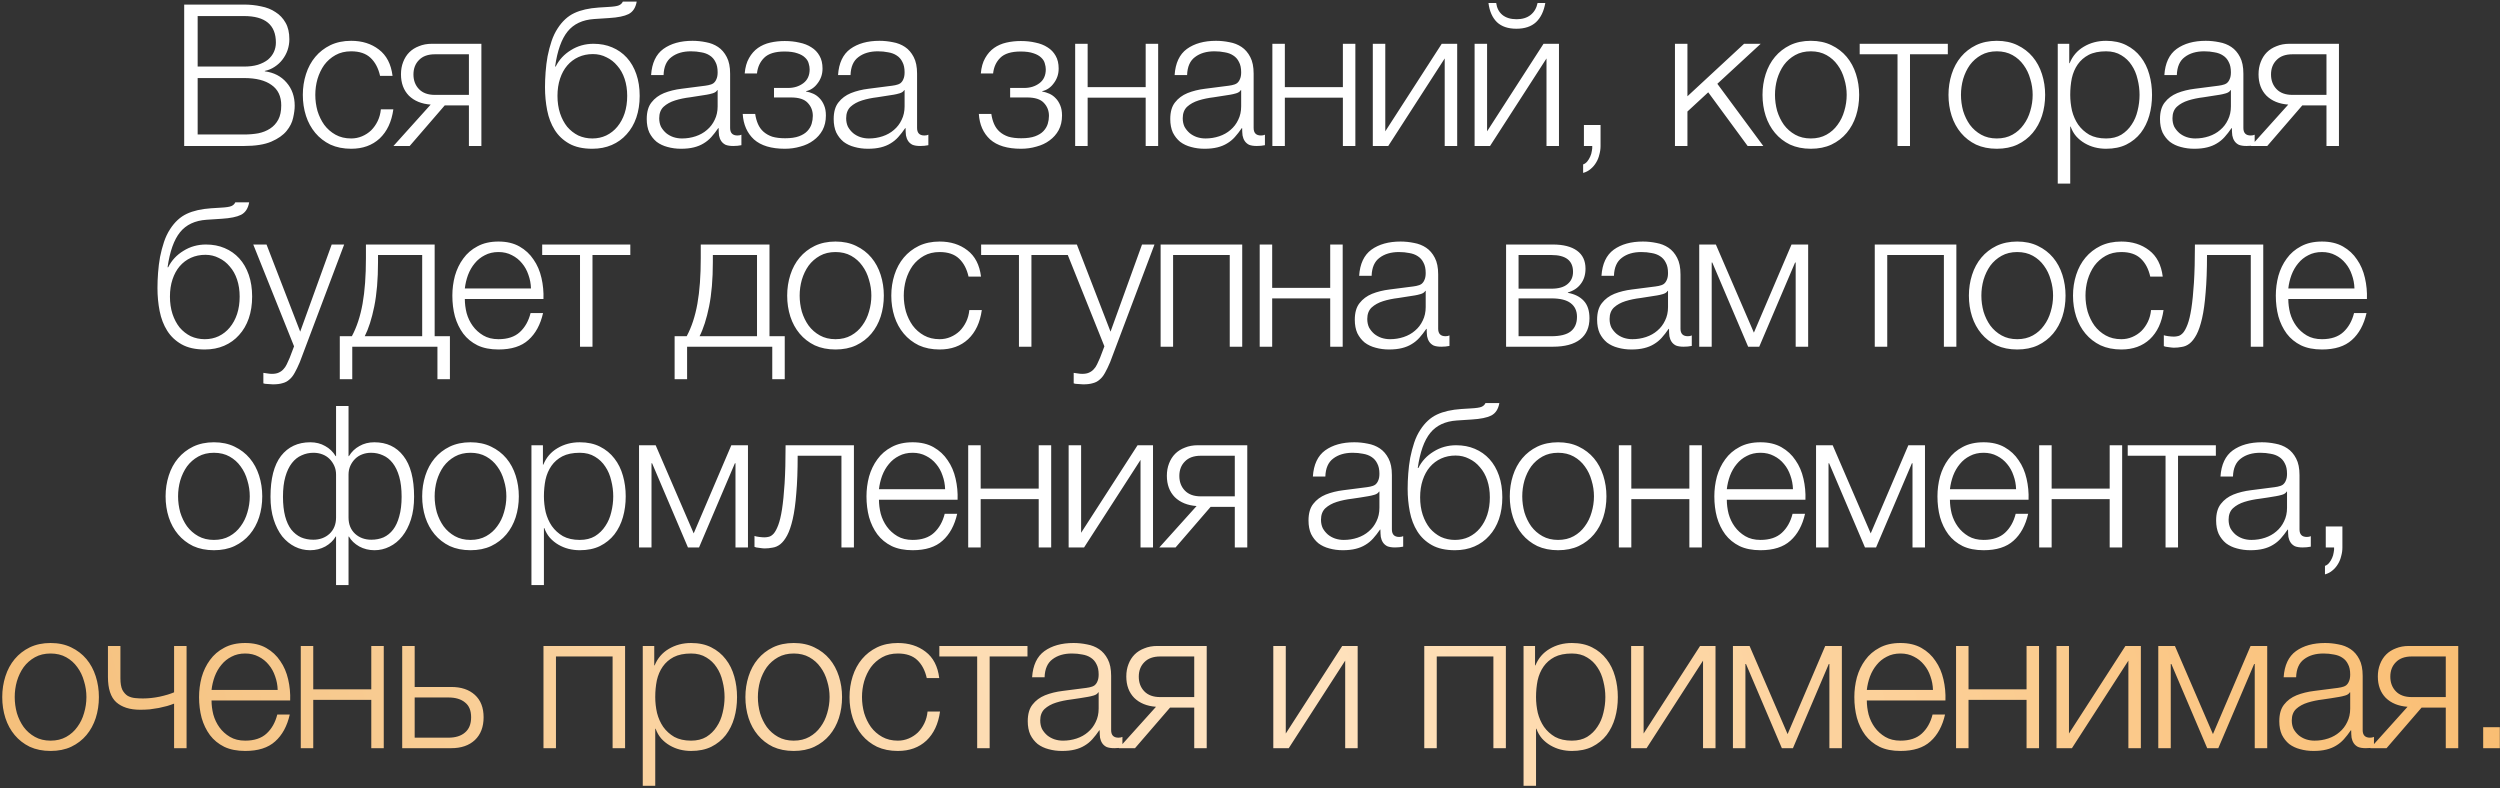 <?xml version="1.0" encoding="UTF-8"?> <svg xmlns="http://www.w3.org/2000/svg" width="685" height="216" viewBox="0 0 685 216" fill="none"><rect x="0" y="0" width="685" height="216" fill="#333333" stroke="none"/><path d="M50.468 1.252H66.857C68.485 1.252 70.041 1.415 71.524 1.741C73.044 2.03 74.364 2.555 75.486 3.314C76.644 4.038 77.566 5.015 78.253 6.245C78.941 7.439 79.284 8.94 79.284 10.749C79.284 11.762 79.122 12.757 78.796 13.734C78.471 14.675 78 15.543 77.385 16.339C76.806 17.099 76.101 17.75 75.269 18.293C74.473 18.835 73.568 19.215 72.555 19.432V19.541C75.052 19.866 77.041 20.898 78.525 22.634C80.008 24.334 80.75 26.451 80.75 28.983C80.75 29.924 80.605 31.028 80.316 32.294C80.062 33.524 79.465 34.718 78.525 35.876C77.584 37.033 76.191 38.01 74.346 38.806C72.501 39.602 70.005 40 66.857 40H50.468V1.252ZM66.857 36.852C68.232 36.852 69.534 36.744 70.764 36.527C71.994 36.274 73.08 35.839 74.02 35.224C74.961 34.609 75.703 33.795 76.246 32.782C76.788 31.769 77.059 30.467 77.059 28.875C77.059 26.379 76.173 24.515 74.4 23.285C72.664 22.019 70.149 21.386 66.857 21.386H54.158V36.852H66.857ZM66.857 18.238C68.304 18.238 69.57 18.076 70.656 17.75C71.777 17.388 72.7 16.918 73.424 16.339C74.147 15.724 74.69 15.018 75.052 14.223C75.413 13.427 75.594 12.576 75.594 11.672C75.594 6.824 72.682 4.4 66.857 4.4H54.158V18.238H66.857ZM96.216 40.76C94.081 40.76 92.182 40.38 90.518 39.62C88.89 38.824 87.515 37.757 86.393 36.418C85.272 35.08 84.421 33.524 83.843 31.751C83.264 29.942 82.974 28.025 82.974 25.999C82.974 24.009 83.264 22.11 83.843 20.3C84.421 18.492 85.272 16.918 86.393 15.579C87.515 14.241 88.89 13.173 90.518 12.377C92.182 11.581 94.081 11.183 96.216 11.183C99.219 11.183 101.751 11.979 103.813 13.571C105.912 15.163 107.16 17.569 107.558 20.789H104.139C103.669 18.691 102.8 17.044 101.534 15.851C100.268 14.657 98.495 14.06 96.216 14.06C94.588 14.06 93.159 14.403 91.929 15.091C90.699 15.778 89.668 16.683 88.835 17.804C88.039 18.926 87.424 20.21 86.99 21.657C86.592 23.068 86.393 24.515 86.393 25.999C86.393 27.482 86.592 28.947 86.99 30.395C87.424 31.805 88.039 33.072 88.835 34.193C89.668 35.315 90.699 36.219 91.929 36.907C93.159 37.594 94.588 37.938 96.216 37.938C97.265 37.938 98.26 37.739 99.201 37.341C100.141 36.943 100.973 36.4 101.697 35.713C102.421 34.989 103.018 34.139 103.488 33.162C103.958 32.185 104.248 31.118 104.356 29.96H107.775C107.305 33.361 106.057 36.02 104.031 37.938C102.005 39.819 99.4 40.76 96.216 40.76ZM118.008 28.658C115.511 28.477 113.521 27.663 112.038 26.216C110.591 24.733 109.867 22.779 109.867 20.355C109.867 19.125 110.066 18.003 110.464 16.99C110.862 15.941 111.423 15.055 112.147 14.331C112.87 13.607 113.757 13.047 114.806 12.649C115.855 12.214 117.031 11.997 118.333 11.997H131.9V40H128.481V28.875H121.861L112.255 40H107.805L118.008 28.658ZM128.481 25.999V14.874H119.147C117.266 14.874 115.819 15.398 114.806 16.448C113.793 17.46 113.286 18.781 113.286 20.409C113.286 22.037 113.793 23.376 114.806 24.425C115.819 25.474 117.266 25.999 119.147 25.999H128.481ZM162.3 40.76C159.732 40.76 157.615 40.289 155.951 39.349C154.287 38.408 152.966 37.16 151.989 35.604C151.013 34.049 150.325 32.258 149.927 30.232C149.529 28.206 149.33 26.107 149.33 23.936C149.33 22.598 149.385 21.205 149.493 19.758C149.602 18.274 149.783 16.827 150.036 15.416C150.325 13.969 150.687 12.594 151.121 11.292C151.555 9.99 152.116 8.814 152.804 7.765C154.07 5.811 155.589 4.418 157.362 3.586C159.135 2.754 161.36 2.247 164.037 2.066L166.642 1.904C168.089 1.831 169.066 1.686 169.572 1.469C170.079 1.252 170.441 0.909 170.658 0.438H174.457C174.167 2.102 173.426 3.242 172.232 3.857C171.074 4.436 169.301 4.798 166.913 4.943L162.789 5.214C159.605 5.431 157.181 6.571 155.517 8.633C153.853 10.695 152.713 13.897 152.098 18.238H152.261C153.201 16.357 154.594 14.856 156.439 13.734C158.285 12.576 160.347 11.997 162.626 11.997C164.507 11.997 166.208 12.323 167.727 12.974C169.283 13.626 170.622 14.566 171.743 15.796C172.865 17.026 173.733 18.528 174.348 20.3C174.963 22.073 175.271 24.063 175.271 26.27C175.271 28.441 174.963 30.431 174.348 32.24C173.733 34.012 172.847 35.532 171.689 36.798C170.567 38.064 169.211 39.041 167.619 39.729C166.027 40.416 164.254 40.76 162.3 40.76ZM162.3 37.938C163.675 37.938 164.942 37.666 166.099 37.124C167.293 36.545 168.306 35.749 169.138 34.736C170.007 33.687 170.676 32.457 171.146 31.046C171.617 29.599 171.852 28.007 171.852 26.27C171.852 24.57 171.617 23.014 171.146 21.603C170.676 20.192 170.007 18.998 169.138 18.021C168.306 17.008 167.311 16.23 166.154 15.688C165.032 15.109 163.802 14.819 162.463 14.819C161.016 14.819 159.696 15.091 158.502 15.633C157.308 16.176 156.277 16.954 155.408 17.967C154.576 18.944 153.925 20.138 153.455 21.549C152.984 22.96 152.749 24.534 152.749 26.27C152.749 28.007 152.984 29.599 153.455 31.046C153.925 32.457 154.576 33.687 155.408 34.736C156.277 35.749 157.29 36.545 158.447 37.124C159.641 37.666 160.926 37.938 162.3 37.938ZM186.595 40.76C185.292 40.76 184.062 40.597 182.904 40.271C181.783 39.982 180.788 39.512 179.92 38.86C179.087 38.173 178.418 37.323 177.912 36.31C177.441 35.261 177.206 34.031 177.206 32.62C177.206 30.666 177.64 29.146 178.509 28.061C179.377 26.939 180.516 26.089 181.927 25.51C183.375 24.931 184.985 24.534 186.757 24.316C188.566 24.063 190.393 23.828 192.238 23.611C192.926 23.539 193.541 23.448 194.084 23.34C194.662 23.231 195.133 23.05 195.495 22.797C195.856 22.508 196.128 22.128 196.309 21.657C196.526 21.187 196.634 20.572 196.634 19.812C196.634 18.654 196.435 17.714 196.037 16.99C195.675 16.23 195.151 15.633 194.463 15.199C193.812 14.765 193.034 14.476 192.13 14.331C191.262 14.15 190.321 14.06 189.308 14.06C187.137 14.06 185.364 14.584 183.99 15.633C182.615 16.646 181.891 18.293 181.819 20.572H178.4C178.617 17.28 179.739 14.892 181.765 13.408C183.827 11.925 186.486 11.183 189.742 11.183C190.972 11.183 192.202 11.31 193.432 11.563C194.662 11.78 195.766 12.214 196.743 12.866C197.72 13.517 198.516 14.44 199.131 15.633C199.746 16.791 200.053 18.311 200.053 20.192V35.062C200.053 36.436 200.722 37.124 202.061 37.124C202.495 37.124 202.857 37.051 203.146 36.907V39.783C202.748 39.855 202.387 39.91 202.061 39.946C201.772 39.982 201.392 40 200.921 40C200.053 40 199.348 39.892 198.805 39.674C198.298 39.421 197.9 39.077 197.611 38.643C197.322 38.209 197.123 37.703 197.014 37.124C196.942 36.509 196.906 35.839 196.906 35.116H196.797C196.182 36.02 195.549 36.834 194.898 37.558C194.283 38.245 193.577 38.824 192.781 39.294C192.021 39.765 191.135 40.127 190.122 40.38C189.109 40.633 187.933 40.76 186.595 40.76ZM186.866 37.938C188.168 37.938 189.417 37.739 190.61 37.341C191.804 36.943 192.835 36.364 193.704 35.604C194.608 34.844 195.314 33.922 195.82 32.837C196.363 31.751 196.634 30.521 196.634 29.146V24.696H196.526C196.309 25.094 195.893 25.384 195.278 25.565C194.662 25.745 194.12 25.872 193.649 25.945C192.202 26.198 190.701 26.433 189.145 26.65C187.626 26.831 186.233 27.12 184.967 27.518C183.7 27.916 182.651 28.495 181.819 29.255C181.023 30.015 180.625 31.064 180.625 32.402C180.625 33.271 180.788 34.049 181.113 34.736C181.475 35.387 181.946 35.966 182.524 36.472C183.103 36.943 183.755 37.305 184.478 37.558C185.238 37.811 186.034 37.938 186.866 37.938ZM215.061 40.76C211.335 40.76 208.513 39.91 206.595 38.209C204.714 36.472 203.683 34.139 203.502 31.209H206.921C207.066 32.221 207.319 33.144 207.681 33.976C208.043 34.808 208.549 35.514 209.2 36.093C209.852 36.672 210.648 37.124 211.588 37.449C212.565 37.739 213.741 37.883 215.116 37.883C216.671 37.883 217.938 37.703 218.914 37.341C219.891 36.979 220.651 36.509 221.194 35.93C221.773 35.315 222.171 34.645 222.388 33.922C222.605 33.198 222.713 32.475 222.713 31.751C222.713 30.34 222.243 29.146 221.302 28.169C220.398 27.193 218.878 26.704 216.744 26.704H212.077V24.099H215.93C217.558 24.099 218.951 23.665 220.108 22.797C221.266 21.929 221.845 20.662 221.845 18.998C221.845 18.492 221.754 17.949 221.574 17.37C221.429 16.791 221.103 16.267 220.597 15.796C220.09 15.29 219.385 14.892 218.48 14.602C217.576 14.277 216.4 14.114 214.953 14.114C212.384 14.114 210.521 14.693 209.363 15.851C208.242 16.972 207.59 18.401 207.409 20.138H204.045C204.19 18.437 204.588 17.026 205.239 15.905C205.89 14.747 206.704 13.825 207.681 13.137C208.658 12.45 209.779 11.961 211.045 11.672C212.312 11.382 213.632 11.238 215.007 11.238C216.454 11.238 217.793 11.382 219.023 11.672C220.289 11.925 221.393 12.359 222.333 12.974C223.274 13.553 224.016 14.331 224.558 15.308C225.101 16.248 225.372 17.406 225.372 18.781C225.372 19.613 225.246 20.373 224.992 21.06C224.739 21.748 224.396 22.363 223.961 22.905C223.563 23.448 223.093 23.9 222.55 24.262C222.008 24.624 221.447 24.859 220.868 24.968V25.076C221.519 25.185 222.171 25.384 222.822 25.673C223.473 25.962 224.052 26.379 224.558 26.921C225.065 27.428 225.481 28.079 225.807 28.875C226.132 29.635 226.295 30.557 226.295 31.643C226.295 33.162 225.987 34.501 225.372 35.658C224.757 36.78 223.925 37.721 222.876 38.48C221.863 39.24 220.669 39.801 219.294 40.163C217.956 40.561 216.545 40.76 215.061 40.76ZM237.819 40.76C236.516 40.76 235.286 40.597 234.129 40.271C233.007 39.982 232.012 39.512 231.144 38.86C230.312 38.173 229.642 37.323 229.136 36.31C228.666 35.261 228.43 34.031 228.43 32.62C228.43 30.666 228.865 29.146 229.733 28.061C230.601 26.939 231.741 26.089 233.152 25.51C234.599 24.931 236.209 24.534 237.982 24.316C239.791 24.063 241.618 23.828 243.463 23.611C244.15 23.539 244.765 23.448 245.308 23.34C245.887 23.231 246.357 23.05 246.719 22.797C247.081 22.508 247.352 22.128 247.533 21.657C247.75 21.187 247.859 20.572 247.859 19.812C247.859 18.654 247.66 17.714 247.262 16.99C246.9 16.23 246.375 15.633 245.688 15.199C245.037 14.765 244.259 14.476 243.354 14.331C242.486 14.15 241.545 14.06 240.532 14.06C238.362 14.06 236.589 14.584 235.214 15.633C233.839 16.646 233.116 18.293 233.043 20.572H229.624C229.841 17.28 230.963 14.892 232.989 13.408C235.051 11.925 237.71 11.183 240.967 11.183C242.197 11.183 243.427 11.31 244.657 11.563C245.887 11.78 246.99 12.214 247.967 12.866C248.944 13.517 249.74 14.44 250.355 15.633C250.97 16.791 251.278 18.311 251.278 20.192V35.062C251.278 36.436 251.947 37.124 253.285 37.124C253.72 37.124 254.081 37.051 254.371 36.907V39.783C253.973 39.855 253.611 39.91 253.285 39.946C252.996 39.982 252.616 40 252.146 40C251.278 40 250.572 39.892 250.029 39.674C249.523 39.421 249.125 39.077 248.835 38.643C248.546 38.209 248.347 37.703 248.238 37.124C248.166 36.509 248.13 35.839 248.13 35.116H248.021C247.406 36.02 246.773 36.834 246.122 37.558C245.507 38.245 244.801 38.824 244.006 39.294C243.246 39.765 242.359 40.127 241.346 40.38C240.333 40.633 239.158 40.76 237.819 40.76ZM238.09 37.938C239.393 37.938 240.641 37.739 241.835 37.341C243.029 36.943 244.06 36.364 244.928 35.604C245.833 34.844 246.538 33.922 247.045 32.837C247.587 31.751 247.859 30.521 247.859 29.146V24.696H247.75C247.533 25.094 247.117 25.384 246.502 25.565C245.887 25.745 245.344 25.872 244.874 25.945C243.427 26.198 241.925 26.433 240.37 26.65C238.85 26.831 237.457 27.12 236.191 27.518C234.925 27.916 233.875 28.495 233.043 29.255C232.247 30.015 231.849 31.064 231.849 32.402C231.849 33.271 232.012 34.049 232.338 34.736C232.7 35.387 233.17 35.966 233.749 36.472C234.328 36.943 234.979 37.305 235.702 37.558C236.462 37.811 237.258 37.938 238.09 37.938ZM279.762 40.76C276.035 40.76 273.213 39.91 271.296 38.209C269.414 36.472 268.383 34.139 268.203 31.209H271.621C271.766 32.221 272.019 33.144 272.381 33.976C272.743 34.808 273.249 35.514 273.901 36.093C274.552 36.672 275.348 37.124 276.289 37.449C277.265 37.739 278.441 37.883 279.816 37.883C281.372 37.883 282.638 37.703 283.615 37.341C284.592 36.979 285.351 36.509 285.894 35.93C286.473 35.315 286.871 34.645 287.088 33.922C287.305 33.198 287.414 32.475 287.414 31.751C287.414 30.34 286.943 29.146 286.003 28.169C285.098 27.193 283.579 26.704 281.444 26.704H276.777V24.099H280.63C282.258 24.099 283.651 23.665 284.809 22.797C285.966 21.929 286.545 20.662 286.545 18.998C286.545 18.492 286.455 17.949 286.274 17.37C286.129 16.791 285.804 16.267 285.297 15.796C284.791 15.29 284.085 14.892 283.181 14.602C282.276 14.277 281.1 14.114 279.653 14.114C277.084 14.114 275.221 14.693 274.064 15.851C272.942 16.972 272.291 18.401 272.11 20.138H268.745C268.89 18.437 269.288 17.026 269.939 15.905C270.59 14.747 271.404 13.825 272.381 13.137C273.358 12.45 274.48 11.961 275.746 11.672C277.012 11.382 278.333 11.238 279.707 11.238C281.155 11.238 282.493 11.382 283.723 11.672C284.99 11.925 286.093 12.359 287.034 12.974C287.974 13.553 288.716 14.331 289.259 15.308C289.801 16.248 290.073 17.406 290.073 18.781C290.073 19.613 289.946 20.373 289.693 21.06C289.44 21.748 289.096 22.363 288.662 22.905C288.264 23.448 287.793 23.9 287.251 24.262C286.708 24.624 286.147 24.859 285.568 24.968V25.076C286.22 25.185 286.871 25.384 287.522 25.673C288.173 25.962 288.752 26.379 289.259 26.921C289.765 27.428 290.181 28.079 290.507 28.875C290.832 29.635 290.995 30.557 290.995 31.643C290.995 33.162 290.688 34.501 290.073 35.658C289.458 36.78 288.626 37.721 287.576 38.48C286.563 39.24 285.369 39.801 283.995 40.163C282.656 40.561 281.245 40.76 279.762 40.76ZM294.596 11.997H298.015V23.882H313.916V11.997H317.335V40H313.916V26.759H298.015V40H294.596V11.997ZM330.039 40.76C328.737 40.76 327.507 40.597 326.349 40.271C325.228 39.982 324.233 39.512 323.364 38.86C322.532 38.173 321.863 37.323 321.356 36.31C320.886 35.261 320.651 34.031 320.651 32.62C320.651 30.666 321.085 29.146 321.953 28.061C322.822 26.939 323.961 26.089 325.372 25.51C326.819 24.931 328.429 24.534 330.202 24.316C332.011 24.063 333.838 23.828 335.683 23.611C336.371 23.539 336.986 23.448 337.528 23.34C338.107 23.231 338.578 23.05 338.939 22.797C339.301 22.508 339.573 22.128 339.753 21.657C339.97 21.187 340.079 20.572 340.079 19.812C340.079 18.654 339.88 17.714 339.482 16.99C339.12 16.23 338.596 15.633 337.908 15.199C337.257 14.765 336.479 14.476 335.575 14.331C334.706 14.15 333.766 14.06 332.753 14.06C330.582 14.06 328.809 14.584 327.434 15.633C326.06 16.646 325.336 18.293 325.264 20.572H321.845C322.062 17.28 323.183 14.892 325.209 13.408C327.272 11.925 329.931 11.183 333.187 11.183C334.417 11.183 335.647 11.31 336.877 11.563C338.107 11.78 339.211 12.214 340.188 12.866C341.164 13.517 341.96 14.44 342.575 15.633C343.19 16.791 343.498 18.311 343.498 20.192V35.062C343.498 36.436 344.167 37.124 345.506 37.124C345.94 37.124 346.302 37.051 346.591 36.907V39.783C346.193 39.855 345.831 39.91 345.506 39.946C345.216 39.982 344.837 40 344.366 40C343.498 40 342.792 39.892 342.25 39.674C341.743 39.421 341.345 39.077 341.056 38.643C340.766 38.209 340.567 37.703 340.459 37.124C340.387 36.509 340.35 35.839 340.35 35.116H340.242C339.627 36.02 338.994 36.834 338.342 37.558C337.727 38.245 337.022 38.824 336.226 39.294C335.466 39.765 334.58 40.127 333.567 40.38C332.554 40.633 331.378 40.76 330.039 40.76ZM330.311 37.938C331.613 37.938 332.861 37.739 334.055 37.341C335.249 36.943 336.28 36.364 337.149 35.604C338.053 34.844 338.758 33.922 339.265 32.837C339.808 31.751 340.079 30.521 340.079 29.146V24.696H339.97C339.753 25.094 339.337 25.384 338.722 25.565C338.107 25.745 337.565 25.872 337.094 25.945C335.647 26.198 334.146 26.433 332.59 26.65C331.07 26.831 329.678 27.12 328.411 27.518C327.145 27.916 326.096 28.495 325.264 29.255C324.468 30.015 324.07 31.064 324.07 32.402C324.07 33.271 324.233 34.049 324.558 34.736C324.92 35.387 325.39 35.966 325.969 36.472C326.548 36.943 327.199 37.305 327.923 37.558C328.683 37.811 329.479 37.938 330.311 37.938ZM348.629 11.997H352.048V23.882H367.949V11.997H371.368V40H367.949V26.759H352.048V40H348.629V11.997ZM376.149 11.997H379.568V35.984L395.035 11.997H399.268V40H395.849V16.013L380.382 40H376.149V11.997ZM404.04 40V11.997H407.459V35.984L422.926 11.997H427.159V40H423.74V16.013L408.273 40H404.04ZM415.491 7.873C413.212 7.873 411.439 7.276 410.173 6.082C408.906 4.852 408.129 3.097 407.839 0.818H409.956C410.137 2.193 410.697 3.278 411.638 4.074C412.615 4.87 413.917 5.268 415.545 5.268C417.101 5.268 418.367 4.888 419.344 4.129C420.357 3.333 421.008 2.229 421.298 0.818H423.414C423.016 3.097 422.166 4.852 420.864 6.082C419.561 7.276 417.77 7.873 415.491 7.873ZM438.552 34.248V40C438.552 40.796 438.444 41.574 438.227 42.334C438.046 43.13 437.756 43.853 437.358 44.504C436.96 45.192 436.454 45.789 435.839 46.295C435.26 46.802 434.572 47.163 433.777 47.38V45.047C434.211 44.902 434.591 44.631 434.916 44.233C435.242 43.835 435.513 43.383 435.73 42.876C435.947 42.406 436.092 41.899 436.164 41.357C436.273 40.85 436.309 40.398 436.273 40H433.994V34.248H438.552ZM458.938 11.997H462.357V26.379L477.877 11.997H482.436L470.551 22.96L483.141 40H478.854L468.055 25.293L462.357 30.557V40H458.938V11.997ZM496.168 40.76C494.034 40.76 492.134 40.38 490.47 39.62C488.842 38.824 487.467 37.757 486.346 36.418C485.224 35.08 484.374 33.524 483.795 31.751C483.216 29.942 482.927 28.025 482.927 25.999C482.927 24.009 483.216 22.11 483.795 20.3C484.374 18.492 485.224 16.918 486.346 15.579C487.467 14.241 488.842 13.173 490.47 12.377C492.134 11.581 494.034 11.183 496.168 11.183C498.303 11.183 500.184 11.581 501.812 12.377C503.477 13.173 504.869 14.241 505.991 15.579C507.113 16.918 507.963 18.492 508.542 20.3C509.12 22.11 509.41 24.009 509.41 25.999C509.41 28.025 509.12 29.942 508.542 31.751C507.963 33.524 507.113 35.08 505.991 36.418C504.869 37.757 503.477 38.824 501.812 39.62C500.184 40.38 498.303 40.76 496.168 40.76ZM496.168 37.938C497.796 37.938 499.226 37.594 500.456 36.907C501.686 36.219 502.699 35.315 503.495 34.193C504.327 33.072 504.942 31.805 505.34 30.395C505.774 28.947 505.991 27.482 505.991 25.999C505.991 24.515 505.774 23.068 505.34 21.657C504.942 20.21 504.327 18.926 503.495 17.804C502.699 16.683 501.686 15.778 500.456 15.091C499.226 14.403 497.796 14.06 496.168 14.06C494.54 14.06 493.111 14.403 491.881 15.091C490.651 15.778 489.62 16.683 488.788 17.804C487.992 18.926 487.377 20.21 486.943 21.657C486.545 23.068 486.346 24.515 486.346 25.999C486.346 27.482 486.545 28.947 486.943 30.395C487.377 31.805 487.992 33.072 488.788 34.193C489.62 35.315 490.651 36.219 491.881 36.907C493.111 37.594 494.54 37.938 496.168 37.938ZM519.92 14.874H509.554V11.997H533.704V14.874H523.339V40H519.92V14.874ZM547.128 40.76C544.993 40.76 543.094 40.38 541.43 39.62C539.802 38.824 538.427 37.757 537.305 36.418C536.184 35.08 535.333 33.524 534.755 31.751C534.176 29.942 533.886 28.025 533.886 25.999C533.886 24.009 534.176 22.11 534.755 20.3C535.333 18.492 536.184 16.918 537.305 15.579C538.427 14.241 539.802 13.173 541.43 12.377C543.094 11.581 544.993 11.183 547.128 11.183C549.262 11.183 551.144 11.581 552.772 12.377C554.436 13.173 555.829 14.241 556.95 15.579C558.072 16.918 558.922 18.492 559.501 20.3C560.08 22.11 560.369 24.009 560.369 25.999C560.369 28.025 560.08 29.942 559.501 31.751C558.922 33.524 558.072 35.08 556.95 36.418C555.829 37.757 554.436 38.824 552.772 39.62C551.144 40.38 549.262 40.76 547.128 40.76ZM547.128 37.938C548.756 37.938 550.185 37.594 551.415 36.907C552.645 36.219 553.658 35.315 554.454 34.193C555.286 33.072 555.901 31.805 556.299 30.395C556.733 28.947 556.95 27.482 556.95 25.999C556.95 24.515 556.733 23.068 556.299 21.657C555.901 20.21 555.286 18.926 554.454 17.804C553.658 16.683 552.645 15.778 551.415 15.091C550.185 14.403 548.756 14.06 547.128 14.06C545.5 14.06 544.071 14.403 542.841 15.091C541.61 15.778 540.579 16.683 539.747 17.804C538.951 18.926 538.336 20.21 537.902 21.657C537.504 23.068 537.305 24.515 537.305 25.999C537.305 27.482 537.504 28.947 537.902 30.395C538.336 31.805 538.951 33.072 539.747 34.193C540.579 35.315 541.61 36.219 542.841 36.907C544.071 37.594 545.5 37.938 547.128 37.938ZM563.824 11.997H566.972V17.316H567.08C567.876 15.362 569.161 13.861 570.933 12.812C572.742 11.726 574.787 11.183 577.066 11.183C579.2 11.183 581.045 11.581 582.601 12.377C584.193 13.173 585.514 14.259 586.563 15.633C587.612 16.972 588.39 18.546 588.896 20.355C589.403 22.128 589.656 24.009 589.656 25.999C589.656 28.025 589.403 29.924 588.896 31.697C588.39 33.47 587.612 35.044 586.563 36.418C585.514 37.757 584.193 38.824 582.601 39.62C581.045 40.38 579.2 40.76 577.066 40.76C576.017 40.76 574.986 40.633 573.972 40.38C572.996 40.127 572.073 39.747 571.205 39.24C570.337 38.734 569.559 38.101 568.871 37.341C568.22 36.581 567.714 35.695 567.352 34.682H567.243V50.311H563.824V11.997ZM577.066 37.938C578.694 37.938 580.087 37.594 581.244 36.907C582.402 36.183 583.343 35.261 584.066 34.139C584.826 33.017 585.369 31.751 585.694 30.34C586.056 28.893 586.237 27.446 586.237 25.999C586.237 24.552 586.056 23.122 585.694 21.712C585.369 20.264 584.826 18.98 584.066 17.858C583.343 16.737 582.402 15.832 581.244 15.145C580.087 14.421 578.694 14.06 577.066 14.06C575.148 14.06 573.556 14.385 572.29 15.037C571.06 15.688 570.065 16.556 569.305 17.641C568.546 18.727 568.003 19.993 567.677 21.44C567.388 22.887 567.243 24.407 567.243 25.999C567.243 27.446 567.406 28.893 567.732 30.34C568.093 31.751 568.654 33.017 569.414 34.139C570.21 35.261 571.223 36.183 572.453 36.907C573.719 37.594 575.257 37.938 577.066 37.938ZM601.227 40.76C599.925 40.76 598.695 40.597 597.537 40.271C596.415 39.982 595.42 39.512 594.552 38.86C593.72 38.173 593.051 37.323 592.544 36.31C592.074 35.261 591.839 34.031 591.839 32.62C591.839 30.666 592.273 29.146 593.141 28.061C594.009 26.939 595.149 26.089 596.56 25.51C598.007 24.931 599.617 24.534 601.39 24.316C603.199 24.063 605.026 23.828 606.871 23.611C607.558 23.539 608.174 23.448 608.716 23.34C609.295 23.231 609.765 23.05 610.127 22.797C610.489 22.508 610.76 22.128 610.941 21.657C611.158 21.187 611.267 20.572 611.267 19.812C611.267 18.654 611.068 17.714 610.67 16.99C610.308 16.23 609.783 15.633 609.096 15.199C608.445 14.765 607.667 14.476 606.763 14.331C605.894 14.15 604.954 14.06 603.941 14.06C601.77 14.06 599.997 14.584 598.622 15.633C597.247 16.646 596.524 18.293 596.452 20.572H593.033C593.25 17.28 594.371 14.892 596.397 13.408C598.459 11.925 601.119 11.183 604.375 11.183C605.605 11.183 606.835 11.31 608.065 11.563C609.295 11.78 610.399 12.214 611.375 12.866C612.352 13.517 613.148 14.44 613.763 15.633C614.378 16.791 614.686 18.311 614.686 20.192V35.062C614.686 36.436 615.355 37.124 616.694 37.124C617.128 37.124 617.49 37.051 617.779 36.907V39.783C617.381 39.855 617.019 39.91 616.694 39.946C616.404 39.982 616.024 40 615.554 40C614.686 40 613.98 39.892 613.438 39.674C612.931 39.421 612.533 39.077 612.244 38.643C611.954 38.209 611.755 37.703 611.647 37.124C611.574 36.509 611.538 35.839 611.538 35.116H611.43C610.815 36.02 610.181 36.834 609.53 37.558C608.915 38.245 608.21 38.824 607.414 39.294C606.654 39.765 605.768 40.127 604.755 40.38C603.742 40.633 602.566 40.76 601.227 40.76ZM601.498 37.938C602.801 37.938 604.049 37.739 605.243 37.341C606.437 36.943 607.468 36.364 608.336 35.604C609.241 34.844 609.946 33.922 610.453 32.837C610.995 31.751 611.267 30.521 611.267 29.146V24.696H611.158C610.941 25.094 610.525 25.384 609.91 25.565C609.295 25.745 608.752 25.872 608.282 25.945C606.835 26.198 605.333 26.433 603.778 26.65C602.258 26.831 600.865 27.12 599.599 27.518C598.333 27.916 597.284 28.495 596.452 29.255C595.656 30.015 595.258 31.064 595.258 32.402C595.258 33.271 595.42 34.049 595.746 34.736C596.108 35.387 596.578 35.966 597.157 36.472C597.736 36.943 598.387 37.305 599.111 37.558C599.87 37.811 600.666 37.938 601.498 37.938ZM626.981 28.658C624.484 28.477 622.494 27.663 621.011 26.216C619.564 24.733 618.84 22.779 618.84 20.355C618.84 19.125 619.039 18.003 619.437 16.99C619.835 15.941 620.396 15.055 621.12 14.331C621.843 13.607 622.729 13.047 623.779 12.649C624.828 12.214 626.004 11.997 627.306 11.997H640.873V40H637.454V28.875H630.834L621.228 40H616.778L626.981 28.658ZM637.454 25.999V14.874H628.12C626.239 14.874 624.792 15.398 623.779 16.448C622.766 17.46 622.259 18.781 622.259 20.409C622.259 22.037 622.766 23.376 623.779 24.425C624.792 25.474 626.239 25.999 628.12 25.999H637.454ZM56.115 95.76C53.547 95.76 51.43 95.289 49.766 94.349C48.102 93.408 46.781 92.16 45.804 90.604C44.828 89.049 44.14 87.258 43.742 85.232C43.344 83.206 43.145 81.107 43.145 78.936C43.145 77.598 43.2 76.205 43.308 74.758C43.417 73.275 43.597 71.827 43.851 70.416C44.14 68.969 44.502 67.594 44.936 66.292C45.37 64.99 45.931 63.814 46.618 62.764C47.885 60.811 49.404 59.418 51.177 58.586C52.95 57.754 55.175 57.247 57.852 57.066L60.457 56.904C61.904 56.831 62.881 56.686 63.387 56.469C63.894 56.252 64.256 55.909 64.473 55.438H68.272C67.982 57.102 67.24 58.242 66.047 58.857C64.889 59.436 63.116 59.798 60.728 59.943L56.604 60.214C53.42 60.431 50.996 61.571 49.332 63.633C47.668 65.695 46.528 68.897 45.913 73.238H46.076C47.016 71.357 48.409 69.856 50.255 68.734C52.1 67.576 54.162 66.997 56.441 66.997C58.322 66.997 60.023 67.323 61.542 67.974C63.098 68.626 64.437 69.566 65.558 70.796C66.68 72.026 67.548 73.528 68.163 75.3C68.778 77.073 69.086 79.063 69.086 81.27C69.086 83.441 68.778 85.431 68.163 87.24C67.548 89.012 66.662 90.532 65.504 91.798C64.382 93.064 63.026 94.041 61.434 94.729C59.842 95.416 58.069 95.76 56.115 95.76ZM56.115 92.938C57.49 92.938 58.757 92.666 59.914 92.124C61.108 91.545 62.121 90.749 62.953 89.736C63.822 88.687 64.491 87.457 64.961 86.046C65.432 84.599 65.667 83.007 65.667 81.27C65.667 79.57 65.432 78.014 64.961 76.603C64.491 75.192 63.822 73.998 62.953 73.021C62.121 72.008 61.126 71.23 59.968 70.688C58.847 70.109 57.617 69.819 56.278 69.819C54.831 69.819 53.511 70.091 52.317 70.633C51.123 71.176 50.092 71.954 49.223 72.967C48.391 73.944 47.74 75.138 47.27 76.549C46.799 77.96 46.564 79.534 46.564 81.27C46.564 83.007 46.799 84.599 47.27 86.046C47.74 87.457 48.391 88.687 49.223 89.736C50.092 90.749 51.105 91.545 52.262 92.124C53.456 92.666 54.741 92.938 56.115 92.938ZM74.766 105.311C74.078 105.275 73.535 105.239 73.138 105.202C72.776 105.202 72.45 105.148 72.161 105.04V102.163C72.559 102.236 72.939 102.29 73.3 102.326C73.698 102.399 74.096 102.435 74.494 102.435C75.254 102.435 75.869 102.326 76.339 102.109C76.846 101.892 77.28 101.585 77.642 101.187C78.004 100.825 78.311 100.373 78.564 99.83C78.818 99.287 79.089 98.69 79.378 98.039L80.572 94.891L69.393 66.997H73.029L82.255 90.876L90.883 66.997H94.302L82.146 99.233C81.64 100.427 81.169 101.404 80.735 102.163C80.301 102.959 79.813 103.574 79.27 104.009C78.763 104.479 78.148 104.805 77.425 104.985C76.737 105.202 75.851 105.311 74.766 105.311ZM93.102 92.124H96.413C97.751 89.627 98.728 86.661 99.343 83.224C99.958 79.787 100.266 75.608 100.266 70.688V66.997H119.097V92.124H123.276V103.9H119.857V95H96.521V103.9H93.102V92.124ZM115.678 92.124V69.874H103.576V71.827C103.576 76.531 103.233 80.583 102.545 83.984C101.858 87.348 100.989 90.062 99.94 92.124H115.678ZM136.588 95.76C134.345 95.76 132.428 95.38 130.836 94.62C129.244 93.824 127.942 92.757 126.929 91.418C125.916 90.043 125.156 88.47 124.649 86.697C124.179 84.924 123.944 83.025 123.944 80.999C123.944 79.154 124.179 77.345 124.649 75.572C125.156 73.799 125.916 72.225 126.929 70.85C127.942 69.439 129.244 68.318 130.836 67.486C132.428 66.618 134.345 66.183 136.588 66.183C138.832 66.183 140.749 66.636 142.341 67.54C143.933 68.445 145.217 69.638 146.194 71.122C147.207 72.569 147.931 74.251 148.365 76.169C148.799 78.05 148.98 79.968 148.907 81.921H127.363C127.363 83.188 127.526 84.472 127.851 85.774C128.213 87.077 128.774 88.253 129.534 89.302C130.293 90.351 131.252 91.219 132.41 91.907C133.567 92.594 134.96 92.938 136.588 92.938C139.085 92.938 141.038 92.287 142.449 90.984C143.86 89.682 144.837 87.945 145.38 85.774H148.799C148.075 88.958 146.737 91.418 144.783 93.155C142.866 94.891 140.134 95.76 136.588 95.76ZM145.488 79.045C145.452 77.743 145.217 76.494 144.783 75.3C144.385 74.107 143.806 73.057 143.046 72.153C142.287 71.212 141.364 70.471 140.279 69.928C139.193 69.349 137.963 69.06 136.588 69.06C135.177 69.06 133.929 69.349 132.844 69.928C131.759 70.471 130.836 71.212 130.076 72.153C129.316 73.057 128.701 74.125 128.231 75.355C127.797 76.549 127.508 77.779 127.363 79.045H145.488ZM158.923 69.874H148.558V66.997H172.707V69.874H162.342V95H158.923V69.874ZM184.846 92.124H188.156C189.495 89.627 190.472 86.661 191.087 83.224C191.702 79.787 192.009 75.608 192.009 70.688V66.997H210.84V92.124H215.019V103.9H211.6V95H188.265V103.9H184.846V92.124ZM207.422 92.124V69.874H195.32V71.827C195.32 76.531 194.976 80.583 194.289 83.984C193.601 87.348 192.733 90.062 191.684 92.124H207.422ZM228.929 95.76C226.794 95.76 224.895 95.38 223.231 94.62C221.603 93.824 220.228 92.757 219.106 91.418C217.985 90.08 217.134 88.524 216.556 86.751C215.977 84.942 215.687 83.025 215.687 80.999C215.687 79.009 215.977 77.109 216.556 75.3C217.134 73.492 217.985 71.918 219.106 70.579C220.228 69.24 221.603 68.173 223.231 67.377C224.895 66.581 226.794 66.183 228.929 66.183C231.063 66.183 232.945 66.581 234.573 67.377C236.237 68.173 237.63 69.24 238.751 70.579C239.873 71.918 240.723 73.492 241.302 75.3C241.881 77.109 242.17 79.009 242.17 80.999C242.17 83.025 241.881 84.942 241.302 86.751C240.723 88.524 239.873 90.08 238.751 91.418C237.63 92.757 236.237 93.824 234.573 94.62C232.945 95.38 231.063 95.76 228.929 95.76ZM228.929 92.938C230.557 92.938 231.986 92.594 233.216 91.907C234.446 91.219 235.459 90.315 236.255 89.193C237.087 88.072 237.702 86.805 238.1 85.394C238.534 83.947 238.751 82.482 238.751 80.999C238.751 79.515 238.534 78.068 238.1 76.657C237.702 75.21 237.087 73.926 236.255 72.804C235.459 71.683 234.446 70.778 233.216 70.091C231.986 69.403 230.557 69.06 228.929 69.06C227.301 69.06 225.872 69.403 224.642 70.091C223.412 70.778 222.38 71.683 221.548 72.804C220.752 73.926 220.137 75.21 219.703 76.657C219.305 78.068 219.106 79.515 219.106 80.999C219.106 82.482 219.305 83.947 219.703 85.394C220.137 86.805 220.752 88.072 221.548 89.193C222.38 90.315 223.412 91.219 224.642 91.907C225.872 92.594 227.301 92.938 228.929 92.938ZM257.456 95.76C255.321 95.76 253.422 95.38 251.758 94.62C250.13 93.824 248.755 92.757 247.633 91.418C246.512 90.08 245.661 88.524 245.083 86.751C244.504 84.942 244.214 83.025 244.214 80.999C244.214 79.009 244.504 77.109 245.083 75.3C245.661 73.492 246.512 71.918 247.633 70.579C248.755 69.24 250.13 68.173 251.758 67.377C253.422 66.581 255.321 66.183 257.456 66.183C260.459 66.183 262.991 66.979 265.053 68.571C267.152 70.163 268.4 72.569 268.798 75.789H265.379C264.909 73.691 264.04 72.044 262.774 70.85C261.508 69.657 259.735 69.06 257.456 69.06C255.828 69.06 254.399 69.403 253.169 70.091C251.939 70.778 250.907 71.683 250.075 72.804C249.279 73.926 248.664 75.21 248.23 76.657C247.832 78.068 247.633 79.515 247.633 80.999C247.633 82.482 247.832 83.947 248.23 85.394C248.664 86.805 249.279 88.072 250.075 89.193C250.907 90.315 251.939 91.219 253.169 91.907C254.399 92.594 255.828 92.938 257.456 92.938C258.505 92.938 259.5 92.739 260.441 92.341C261.381 91.943 262.213 91.4 262.937 90.713C263.661 89.989 264.257 89.139 264.728 88.162C265.198 87.185 265.488 86.118 265.596 84.96H269.015C268.545 88.361 267.297 91.02 265.271 92.938C263.244 94.819 260.64 95.76 257.456 95.76ZM279.193 69.874H268.828V66.997H292.978V69.874H282.612V95H279.193V69.874ZM296.796 105.311C296.108 105.275 295.566 105.239 295.168 105.202C294.806 105.202 294.48 105.148 294.191 105.04V102.163C294.589 102.236 294.969 102.29 295.331 102.326C295.729 102.399 296.127 102.435 296.525 102.435C297.284 102.435 297.899 102.326 298.37 102.109C298.876 101.892 299.31 101.585 299.672 101.187C300.034 100.825 300.341 100.373 300.595 99.83C300.848 99.287 301.119 98.69 301.409 98.039L302.603 94.891L291.423 66.997H295.059L304.285 90.876L312.914 66.997H316.333L304.176 99.233C303.67 100.427 303.2 101.404 302.765 102.163C302.331 102.959 301.843 103.574 301.3 104.009C300.794 104.479 300.179 104.805 299.455 104.985C298.768 105.202 297.881 105.311 296.796 105.311ZM318.009 66.997H340.368V95H336.949V69.874H321.428V95H318.009V66.997ZM345.158 66.997H348.577V78.882H364.478V66.997H367.896V95H364.478V81.758H348.577V95H345.158V66.997ZM380.601 95.76C379.299 95.76 378.069 95.597 376.911 95.271C375.789 94.982 374.795 94.512 373.926 93.86C373.094 93.173 372.425 92.323 371.918 91.31C371.448 90.261 371.213 89.031 371.213 87.62C371.213 85.666 371.647 84.146 372.515 83.061C373.384 81.939 374.523 81.089 375.934 80.51C377.381 79.931 378.991 79.534 380.764 79.316C382.573 79.063 384.4 78.828 386.245 78.611C386.933 78.539 387.548 78.448 388.09 78.34C388.669 78.231 389.14 78.05 389.501 77.797C389.863 77.507 390.134 77.128 390.315 76.657C390.532 76.187 390.641 75.572 390.641 74.812C390.641 73.654 390.442 72.714 390.044 71.99C389.682 71.23 389.158 70.633 388.47 70.199C387.819 69.765 387.041 69.476 386.137 69.331C385.268 69.15 384.328 69.06 383.315 69.06C381.144 69.06 379.371 69.584 377.996 70.633C376.622 71.647 375.898 73.293 375.826 75.572H372.407C372.624 72.28 373.745 69.892 375.771 68.408C377.834 66.925 380.493 66.183 383.749 66.183C384.979 66.183 386.209 66.31 387.439 66.563C388.669 66.78 389.773 67.215 390.749 67.866C391.726 68.517 392.522 69.439 393.137 70.633C393.752 71.791 394.06 73.311 394.06 75.192V90.062C394.06 91.436 394.729 92.124 396.068 92.124C396.502 92.124 396.864 92.051 397.153 91.907V94.783C396.755 94.855 396.393 94.91 396.068 94.946C395.778 94.982 395.398 95 394.928 95C394.06 95 393.354 94.891 392.812 94.674C392.305 94.421 391.907 94.077 391.618 93.643C391.328 93.209 391.129 92.703 391.021 92.124C390.948 91.509 390.912 90.839 390.912 90.116H390.804C390.189 91.02 389.556 91.834 388.904 92.558C388.289 93.245 387.584 93.824 386.788 94.294C386.028 94.765 385.142 95.127 384.129 95.38C383.116 95.633 381.94 95.76 380.601 95.76ZM380.873 92.938C382.175 92.938 383.423 92.739 384.617 92.341C385.811 91.943 386.842 91.364 387.71 90.604C388.615 89.844 389.32 88.922 389.827 87.837C390.37 86.751 390.641 85.521 390.641 84.146V79.696H390.532C390.315 80.094 389.899 80.384 389.284 80.565C388.669 80.746 388.127 80.872 387.656 80.945C386.209 81.198 384.708 81.433 383.152 81.65C381.632 81.831 380.239 82.12 378.973 82.518C377.707 82.916 376.658 83.495 375.826 84.255C375.03 85.015 374.632 86.064 374.632 87.402C374.632 88.271 374.795 89.049 375.12 89.736C375.482 90.387 375.952 90.966 376.531 91.472C377.11 91.943 377.761 92.305 378.485 92.558C379.245 92.811 380.04 92.938 380.873 92.938ZM412.667 66.997H425.475C428.333 66.997 430.54 67.558 432.095 68.68C433.651 69.801 434.429 71.448 434.429 73.618C434.429 75.282 433.995 76.675 433.126 77.797C432.294 78.918 431.118 79.696 429.599 80.13V80.239C431.444 80.565 432.891 81.288 433.94 82.41C434.99 83.531 435.514 85.123 435.514 87.185C435.514 89.718 434.664 91.653 432.964 92.992C431.263 94.331 428.767 95 425.475 95H412.667V66.997ZM425.095 92.124C427.482 92.124 429.237 91.69 430.359 90.821C431.516 89.917 432.095 88.578 432.095 86.805C432.095 85.177 431.516 83.929 430.359 83.061C429.237 82.193 427.482 81.758 425.095 81.758H416.086V92.124H425.095ZM425.095 79.099C427.048 79.099 428.514 78.683 429.49 77.851C430.503 77.019 431.01 75.897 431.01 74.487C431.01 71.411 429.038 69.874 425.095 69.874H416.086V79.099H425.095ZM446.998 95.76C445.695 95.76 444.465 95.597 443.307 95.271C442.186 94.982 441.191 94.512 440.322 93.86C439.49 93.173 438.821 92.323 438.315 91.31C437.844 90.261 437.609 89.031 437.609 87.62C437.609 85.666 438.043 84.146 438.912 83.061C439.78 81.939 440.919 81.089 442.33 80.51C443.778 79.931 445.388 79.534 447.16 79.316C448.969 79.063 450.796 78.828 452.641 78.611C453.329 78.539 453.944 78.448 454.487 78.34C455.065 78.231 455.536 78.05 455.898 77.797C456.259 77.507 456.531 77.128 456.712 76.657C456.929 76.187 457.037 75.572 457.037 74.812C457.037 73.654 456.838 72.714 456.44 71.99C456.078 71.23 455.554 70.633 454.866 70.199C454.215 69.765 453.437 69.476 452.533 69.331C451.665 69.15 450.724 69.06 449.711 69.06C447.54 69.06 445.767 69.584 444.393 70.633C443.018 71.647 442.294 73.293 442.222 75.572H438.803C439.02 72.28 440.142 69.892 442.168 68.408C444.23 66.925 446.889 66.183 450.145 66.183C451.375 66.183 452.605 66.31 453.835 66.563C455.065 66.78 456.169 67.215 457.146 67.866C458.123 68.517 458.918 69.439 459.534 70.633C460.149 71.791 460.456 73.311 460.456 75.192V90.062C460.456 91.436 461.125 92.124 462.464 92.124C462.898 92.124 463.26 92.051 463.549 91.907V94.783C463.151 94.855 462.79 94.91 462.464 94.946C462.175 94.982 461.795 95 461.324 95C460.456 95 459.751 94.891 459.208 94.674C458.701 94.421 458.303 94.077 458.014 93.643C457.725 93.209 457.526 92.703 457.417 92.124C457.345 91.509 457.309 90.839 457.309 90.116H457.2C456.585 91.02 455.952 91.834 455.301 92.558C454.686 93.245 453.98 93.824 453.184 94.294C452.424 94.765 451.538 95.127 450.525 95.38C449.512 95.633 448.336 95.76 446.998 95.76ZM447.269 92.938C448.571 92.938 449.819 92.739 451.013 92.341C452.207 91.943 453.238 91.364 454.107 90.604C455.011 89.844 455.717 88.922 456.223 87.837C456.766 86.751 457.037 85.521 457.037 84.146V79.696H456.929C456.712 80.094 456.296 80.384 455.68 80.565C455.065 80.746 454.523 80.872 454.052 80.945C452.605 81.198 451.104 81.433 449.548 81.65C448.029 81.831 446.636 82.12 445.369 82.518C444.103 82.916 443.054 83.495 442.222 84.255C441.426 85.015 441.028 86.064 441.028 87.402C441.028 88.271 441.191 89.049 441.516 89.736C441.878 90.387 442.349 90.966 442.927 91.472C443.506 91.943 444.157 92.305 444.881 92.558C445.641 92.811 446.437 92.938 447.269 92.938ZM465.587 66.997H470.146L480.566 91.147L490.877 66.997H495.435V95H492.016V71.936H491.853L482.031 95H478.992L469.169 71.936H469.006V95H465.587V66.997ZM513.685 66.997H536.044V95H532.625V69.874H517.104V95H513.685V66.997ZM552.719 95.76C550.584 95.76 548.685 95.38 547.021 94.62C545.393 93.824 544.018 92.757 542.896 91.418C541.775 90.08 540.925 88.524 540.346 86.751C539.767 84.942 539.477 83.025 539.477 80.999C539.477 79.009 539.767 77.109 540.346 75.3C540.925 73.492 541.775 71.918 542.896 70.579C544.018 69.24 545.393 68.173 547.021 67.377C548.685 66.581 550.584 66.183 552.719 66.183C554.853 66.183 556.735 66.581 558.363 67.377C560.027 68.173 561.42 69.24 562.542 70.579C563.663 71.918 564.513 73.492 565.092 75.3C565.671 77.109 565.96 79.009 565.96 80.999C565.96 83.025 565.671 84.942 565.092 86.751C564.513 88.524 563.663 90.08 562.542 91.418C561.42 92.757 560.027 93.824 558.363 94.62C556.735 95.38 554.853 95.76 552.719 95.76ZM552.719 92.938C554.347 92.938 555.776 92.594 557.006 91.907C558.236 91.219 559.249 90.315 560.045 89.193C560.877 88.072 561.492 86.805 561.89 85.394C562.324 83.947 562.542 82.482 562.542 80.999C562.542 79.515 562.324 78.068 561.89 76.657C561.492 75.21 560.877 73.926 560.045 72.804C559.249 71.683 558.236 70.778 557.006 70.091C555.776 69.403 554.347 69.06 552.719 69.06C551.091 69.06 549.662 69.403 548.432 70.091C547.202 70.778 546.171 71.683 545.338 72.804C544.542 73.926 543.927 75.21 543.493 76.657C543.095 78.068 542.896 79.515 542.896 80.999C542.896 82.482 543.095 83.947 543.493 85.394C543.927 86.805 544.542 88.072 545.338 89.193C546.171 90.315 547.202 91.219 548.432 91.907C549.662 92.594 551.091 92.938 552.719 92.938ZM581.246 95.76C579.111 95.76 577.212 95.38 575.548 94.62C573.92 93.824 572.545 92.757 571.423 91.418C570.302 90.08 569.452 88.524 568.873 86.751C568.294 84.942 568.004 83.025 568.004 80.999C568.004 79.009 568.294 77.109 568.873 75.3C569.452 73.492 570.302 71.918 571.423 70.579C572.545 69.24 573.92 68.173 575.548 67.377C577.212 66.581 579.111 66.183 581.246 66.183C584.249 66.183 586.781 66.979 588.844 68.571C590.942 70.163 592.19 72.569 592.588 75.789H589.169C588.699 73.691 587.831 72.044 586.564 70.85C585.298 69.657 583.525 69.06 581.246 69.06C579.618 69.06 578.189 69.403 576.959 70.091C575.729 70.778 574.698 71.683 573.865 72.804C573.069 73.926 572.454 75.21 572.02 76.657C571.622 78.068 571.423 79.515 571.423 80.999C571.423 82.482 571.622 83.947 572.02 85.394C572.454 86.805 573.069 88.072 573.865 89.193C574.698 90.315 575.729 91.219 576.959 91.907C578.189 92.594 579.618 92.938 581.246 92.938C582.295 92.938 583.29 92.739 584.231 92.341C585.171 91.943 586.003 91.4 586.727 90.713C587.451 89.989 588.048 89.139 588.518 88.162C588.988 87.185 589.278 86.118 589.386 84.96H592.805C592.335 88.361 591.087 91.02 589.061 92.938C587.035 94.819 584.43 95.76 581.246 95.76ZM595.603 95.271C595.422 95.271 595.205 95.253 594.952 95.217C594.698 95.181 594.427 95.145 594.138 95.109C593.884 95.072 593.631 95.036 593.378 95C593.161 94.928 592.998 94.873 592.889 94.837V91.852C593.179 91.961 593.613 92.051 594.192 92.124C594.771 92.196 595.259 92.232 595.657 92.232C596.019 92.232 596.417 92.178 596.851 92.07C597.285 91.961 597.719 91.671 598.153 91.201C598.588 90.695 599.004 89.917 599.402 88.868C599.8 87.819 600.143 86.371 600.433 84.526C600.722 82.645 600.957 80.293 601.138 77.471C601.319 74.613 601.41 71.122 601.41 66.997H620.132V95H616.713V69.874H604.72C604.72 73.926 604.593 77.363 604.34 80.185C604.123 83.007 603.797 85.358 603.363 87.24C602.929 89.121 602.423 90.604 601.844 91.69C601.265 92.775 600.632 93.589 599.944 94.132C599.293 94.638 598.588 94.946 597.828 95.054C597.104 95.199 596.363 95.271 595.603 95.271ZM636.219 95.76C633.976 95.76 632.058 95.38 630.467 94.62C628.875 93.824 627.572 92.757 626.559 91.418C625.546 90.043 624.786 88.47 624.28 86.697C623.81 84.924 623.574 83.025 623.574 80.999C623.574 79.154 623.81 77.345 624.28 75.572C624.786 73.799 625.546 72.225 626.559 70.85C627.572 69.439 628.875 68.318 630.467 67.486C632.058 66.618 633.976 66.183 636.219 66.183C638.462 66.183 640.38 66.636 641.972 67.54C643.563 68.445 644.848 69.638 645.825 71.122C646.838 72.569 647.561 74.251 647.995 76.169C648.429 78.05 648.61 79.968 648.538 81.921H626.993C626.993 83.188 627.156 84.472 627.482 85.774C627.844 87.077 628.404 88.253 629.164 89.302C629.924 90.351 630.883 91.219 632.04 91.907C633.198 92.594 634.591 92.938 636.219 92.938C638.715 92.938 640.669 92.287 642.08 90.984C643.491 89.682 644.468 87.945 645.011 85.774H648.429C647.706 88.958 646.367 91.418 644.414 93.155C642.496 94.891 639.765 95.76 636.219 95.76ZM645.119 79.045C645.083 77.743 644.848 76.494 644.414 75.3C644.016 74.107 643.437 73.057 642.677 72.153C641.917 71.212 640.995 70.471 639.909 69.928C638.824 69.349 637.594 69.06 636.219 69.06C634.808 69.06 633.56 69.349 632.475 69.928C631.389 70.471 630.467 71.212 629.707 72.153C628.947 73.057 628.332 74.125 627.862 75.355C627.428 76.549 627.138 77.779 626.993 79.045H645.119ZM58.615 150.76C56.48 150.76 54.581 150.38 52.917 149.62C51.288 148.824 49.914 147.757 48.792 146.418C47.671 145.08 46.82 143.524 46.242 141.751C45.663 139.942 45.373 138.025 45.373 135.999C45.373 134.009 45.663 132.109 46.242 130.301C46.82 128.492 47.671 126.918 48.792 125.579C49.914 124.241 51.288 123.173 52.917 122.377C54.581 121.581 56.48 121.183 58.615 121.183C60.749 121.183 62.631 121.581 64.259 122.377C65.923 123.173 67.316 124.241 68.437 125.579C69.559 126.918 70.409 128.492 70.988 130.301C71.567 132.109 71.856 134.009 71.856 135.999C71.856 138.025 71.567 139.942 70.988 141.751C70.409 143.524 69.559 145.08 68.437 146.418C67.316 147.757 65.923 148.824 64.259 149.62C62.631 150.38 60.749 150.76 58.615 150.76ZM58.615 147.938C60.243 147.938 61.672 147.594 62.902 146.907C64.132 146.219 65.145 145.315 65.941 144.193C66.773 143.072 67.388 141.805 67.786 140.394C68.22 138.947 68.437 137.482 68.437 135.999C68.437 134.515 68.22 133.068 67.786 131.657C67.388 130.21 66.773 128.926 65.941 127.804C65.145 126.683 64.132 125.778 62.902 125.091C61.672 124.403 60.243 124.06 58.615 124.06C56.987 124.06 55.558 124.403 54.328 125.091C53.097 125.778 52.066 126.683 51.234 127.804C50.438 128.926 49.823 130.21 49.389 131.657C48.991 133.068 48.792 134.515 48.792 135.999C48.792 137.482 48.991 138.947 49.389 140.394C49.823 141.805 50.438 143.072 51.234 144.193C52.066 145.315 53.097 146.219 54.328 146.907C55.558 147.594 56.987 147.938 58.615 147.938ZM92.08 147.015H91.972C91.357 148.101 90.416 149.005 89.15 149.729C87.883 150.416 86.491 150.76 84.971 150.76C83.488 150.76 82.095 150.434 80.792 149.783C79.49 149.132 78.332 148.191 77.319 146.961C76.342 145.695 75.564 144.157 74.986 142.348C74.407 140.539 74.117 138.459 74.117 136.107C74.117 131.151 75.076 127.424 76.994 124.928C78.947 122.432 81.624 121.183 85.025 121.183C86.545 121.183 87.901 121.527 89.095 122.215C90.289 122.866 91.248 123.788 91.972 124.982H92.08V111.252H95.499V124.982H95.608C96.331 123.788 97.29 122.866 98.484 122.215C99.678 121.527 101.035 121.183 102.554 121.183C105.955 121.183 108.614 122.432 110.532 124.928C112.485 127.424 113.462 131.151 113.462 136.107C113.462 138.459 113.173 140.539 112.594 142.348C112.015 144.157 111.219 145.695 110.206 146.961C109.229 148.191 108.071 149.132 106.733 149.783C105.43 150.434 104.055 150.76 102.608 150.76C101.089 150.76 99.696 150.416 98.43 149.729C97.163 149.005 96.223 148.101 95.608 147.015C95.572 147.051 95.535 147.051 95.499 147.015V160.311H92.08V147.015ZM85.839 147.884C87.612 147.884 89.095 147.341 90.289 146.255C91.483 145.134 92.08 143.651 92.08 141.805V130.029C92.08 129.161 91.917 128.365 91.592 127.641C91.266 126.918 90.832 126.285 90.289 125.742C89.747 125.199 89.095 124.783 88.336 124.494C87.576 124.204 86.762 124.06 85.894 124.06C84.736 124.06 83.65 124.295 82.638 124.765C81.624 125.199 80.738 125.905 79.978 126.882C79.219 127.858 78.622 129.107 78.188 130.626C77.753 132.146 77.536 133.973 77.536 136.107C77.536 138.169 77.735 139.96 78.133 141.48C78.531 142.963 79.092 144.175 79.816 145.116C80.575 146.056 81.462 146.762 82.475 147.232C83.488 147.666 84.609 147.884 85.839 147.884ZM101.74 147.884C102.97 147.884 104.092 147.666 105.105 147.232C106.118 146.762 106.986 146.056 107.71 145.116C108.433 144.175 108.994 142.963 109.392 141.48C109.826 139.96 110.043 138.169 110.043 136.107C110.043 133.973 109.826 132.146 109.392 130.626C108.958 129.107 108.361 127.858 107.601 126.882C106.841 125.905 105.955 125.199 104.942 124.765C103.929 124.295 102.843 124.06 101.686 124.06C100.817 124.06 100.003 124.204 99.244 124.494C98.484 124.783 97.833 125.199 97.29 125.742C96.747 126.285 96.313 126.918 95.987 127.641C95.662 128.365 95.499 129.161 95.499 130.029V141.805C95.499 143.651 96.096 145.134 97.29 146.255C98.484 147.341 99.967 147.884 101.74 147.884ZM128.918 150.76C126.783 150.76 124.884 150.38 123.22 149.62C121.592 148.824 120.217 147.757 119.095 146.418C117.974 145.08 117.124 143.524 116.545 141.751C115.966 139.942 115.676 138.025 115.676 135.999C115.676 134.009 115.966 132.109 116.545 130.301C117.124 128.492 117.974 126.918 119.095 125.579C120.217 124.241 121.592 123.173 123.22 122.377C124.884 121.581 126.783 121.183 128.918 121.183C131.053 121.183 132.934 121.581 134.562 122.377C136.226 123.173 137.619 124.241 138.741 125.579C139.862 126.918 140.712 128.492 141.291 130.301C141.87 132.109 142.159 134.009 142.159 135.999C142.159 138.025 141.87 139.942 141.291 141.751C140.712 143.524 139.862 145.08 138.741 146.418C137.619 147.757 136.226 148.824 134.562 149.62C132.934 150.38 131.053 150.76 128.918 150.76ZM128.918 147.938C130.546 147.938 131.975 147.594 133.205 146.907C134.435 146.219 135.448 145.315 136.244 144.193C137.076 143.072 137.691 141.805 138.089 140.394C138.523 138.947 138.741 137.482 138.741 135.999C138.741 134.515 138.523 133.068 138.089 131.657C137.691 130.21 137.076 128.926 136.244 127.804C135.448 126.683 134.435 125.778 133.205 125.091C131.975 124.403 130.546 124.06 128.918 124.06C127.29 124.06 125.861 124.403 124.631 125.091C123.401 125.778 122.37 126.683 121.537 127.804C120.741 128.926 120.126 130.21 119.692 131.657C119.294 133.068 119.095 134.515 119.095 135.999C119.095 137.482 119.294 138.947 119.692 140.394C120.126 141.805 120.741 143.072 121.537 144.193C122.37 145.315 123.401 146.219 124.631 146.907C125.861 147.594 127.29 147.938 128.918 147.938ZM145.614 121.997H148.762V127.316H148.871C149.666 125.362 150.951 123.861 152.724 122.811C154.533 121.726 156.577 121.183 158.856 121.183C160.99 121.183 162.836 121.581 164.391 122.377C165.983 123.173 167.304 124.259 168.353 125.633C169.402 126.972 170.18 128.546 170.686 130.355C171.193 132.128 171.446 134.009 171.446 135.999C171.446 138.025 171.193 139.924 170.686 141.697C170.18 143.47 169.402 145.043 168.353 146.418C167.304 147.757 165.983 148.824 164.391 149.62C162.836 150.38 160.99 150.76 158.856 150.76C157.807 150.76 156.776 150.633 155.763 150.38C154.786 150.127 153.863 149.747 152.995 149.24C152.127 148.734 151.349 148.101 150.661 147.341C150.01 146.581 149.504 145.695 149.142 144.682H149.033V160.311H145.614V121.997ZM158.856 147.938C160.484 147.938 161.877 147.594 163.035 146.907C164.192 146.183 165.133 145.261 165.857 144.139C166.616 143.017 167.159 141.751 167.485 140.34C167.846 138.893 168.027 137.446 168.027 135.999C168.027 134.552 167.846 133.122 167.485 131.712C167.159 130.264 166.616 128.98 165.857 127.858C165.133 126.737 164.192 125.832 163.035 125.145C161.877 124.421 160.484 124.06 158.856 124.06C156.938 124.06 155.347 124.385 154.08 125.036C152.85 125.688 151.855 126.556 151.096 127.641C150.336 128.727 149.793 129.993 149.467 131.44C149.178 132.887 149.033 134.407 149.033 135.999C149.033 137.446 149.196 138.893 149.522 140.34C149.884 141.751 150.444 143.017 151.204 144.139C152 145.261 153.013 146.183 154.243 146.907C155.509 147.594 157.047 147.938 158.856 147.938ZM175.094 121.997H179.653L190.072 146.147L200.383 121.997H204.942V150H201.523V126.936H201.36L191.537 150H188.498L178.676 126.936H178.513V150H175.094V121.997ZM209.444 150.271C209.263 150.271 209.046 150.253 208.793 150.217C208.54 150.181 208.269 150.145 207.979 150.109C207.726 150.072 207.473 150.036 207.219 150C207.002 149.928 206.839 149.873 206.731 149.837V146.852C207.02 146.961 207.454 147.051 208.033 147.124C208.612 147.196 209.101 147.232 209.499 147.232C209.86 147.232 210.258 147.178 210.693 147.07C211.127 146.961 211.561 146.672 211.995 146.201C212.429 145.695 212.845 144.917 213.243 143.868C213.641 142.818 213.985 141.371 214.274 139.526C214.564 137.645 214.799 135.293 214.98 132.471C215.161 129.613 215.251 126.122 215.251 121.997H233.974V150H230.555V124.874H218.561C218.561 128.926 218.435 132.363 218.182 135.185C217.964 138.007 217.639 140.358 217.205 142.24C216.771 144.121 216.264 145.604 215.685 146.69C215.106 147.775 214.473 148.589 213.786 149.132C213.135 149.638 212.429 149.946 211.669 150.054C210.946 150.199 210.204 150.271 209.444 150.271ZM250.06 150.76C247.817 150.76 245.9 150.38 244.308 149.62C242.716 148.824 241.414 147.757 240.401 146.418C239.388 145.043 238.628 143.47 238.121 141.697C237.651 139.924 237.416 138.025 237.416 135.999C237.416 134.154 237.651 132.345 238.121 130.572C238.628 128.799 239.388 127.225 240.401 125.851C241.414 124.44 242.716 123.318 244.308 122.486C245.9 121.618 247.817 121.183 250.06 121.183C252.304 121.183 254.221 121.636 255.813 122.54C257.405 123.445 258.689 124.639 259.666 126.122C260.679 127.569 261.403 129.251 261.837 131.169C262.271 133.05 262.452 134.968 262.379 136.921H240.835C240.835 138.188 240.998 139.472 241.323 140.774C241.685 142.077 242.246 143.253 243.006 144.302C243.765 145.351 244.724 146.219 245.882 146.907C247.04 147.594 248.432 147.938 250.06 147.938C252.557 147.938 254.511 147.287 255.921 145.984C257.332 144.682 258.309 142.945 258.852 140.774H262.271C261.547 143.958 260.209 146.418 258.255 148.155C256.338 149.891 253.606 150.76 250.06 150.76ZM258.961 134.045C258.924 132.743 258.689 131.494 258.255 130.301C257.857 129.107 257.278 128.057 256.518 127.153C255.759 126.212 254.836 125.471 253.751 124.928C252.665 124.349 251.435 124.06 250.06 124.06C248.65 124.06 247.401 124.349 246.316 124.928C245.231 125.471 244.308 126.212 243.548 127.153C242.789 128.057 242.173 129.125 241.703 130.355C241.269 131.549 240.98 132.779 240.835 134.045H258.961ZM265.286 121.997H268.705V133.882H284.605V121.997H288.024V150H284.605V136.758H268.705V150H265.286V121.997ZM292.806 121.997H296.225V145.984L311.691 121.997H315.924V150H312.505V126.013L297.039 150H292.806V121.997ZM327.86 138.658C325.364 138.477 323.374 137.663 321.891 136.216C320.444 134.732 319.72 132.779 319.72 130.355C319.72 129.125 319.919 128.003 320.317 126.99C320.715 125.941 321.276 125.055 321.999 124.331C322.723 123.607 323.609 123.047 324.658 122.649C325.708 122.215 326.884 121.997 328.186 121.997H341.753V150H338.334V138.875H331.713L322.108 150H317.658L327.86 138.658ZM338.334 135.999V124.874H329C327.119 124.874 325.672 125.398 324.658 126.447C323.645 127.46 323.139 128.781 323.139 130.409C323.139 132.037 323.645 133.376 324.658 134.425C325.672 135.474 327.119 135.999 329 135.999H338.334ZM367.92 150.76C366.618 150.76 365.388 150.597 364.23 150.271C363.108 149.982 362.114 149.512 361.245 148.86C360.413 148.173 359.744 147.323 359.237 146.31C358.767 145.261 358.532 144.03 358.532 142.619C358.532 140.666 358.966 139.146 359.834 138.061C360.703 136.939 361.842 136.089 363.253 135.51C364.7 134.931 366.31 134.533 368.083 134.316C369.892 134.063 371.719 133.828 373.564 133.611C374.252 133.539 374.867 133.448 375.409 133.34C375.988 133.231 376.458 133.05 376.82 132.797C377.182 132.507 377.453 132.128 377.634 131.657C377.851 131.187 377.96 130.572 377.96 129.812C377.96 128.654 377.761 127.714 377.363 126.99C377.001 126.23 376.477 125.633 375.789 125.199C375.138 124.765 374.36 124.476 373.456 124.331C372.587 124.15 371.647 124.06 370.634 124.06C368.463 124.06 366.69 124.584 365.315 125.633C363.941 126.646 363.217 128.293 363.145 130.572H359.726C359.943 127.28 361.064 124.892 363.09 123.408C365.153 121.925 367.812 121.183 371.068 121.183C372.298 121.183 373.528 121.31 374.758 121.563C375.988 121.78 377.092 122.215 378.068 122.866C379.045 123.517 379.841 124.44 380.456 125.633C381.071 126.791 381.379 128.311 381.379 130.192V145.062C381.379 146.436 382.048 147.124 383.387 147.124C383.821 147.124 384.183 147.051 384.472 146.907V149.783C384.074 149.855 383.712 149.91 383.387 149.946C383.097 149.982 382.717 150 382.247 150C381.379 150 380.673 149.891 380.131 149.674C379.624 149.421 379.226 149.077 378.937 148.643C378.647 148.209 378.448 147.703 378.34 147.124C378.267 146.509 378.231 145.839 378.231 145.116H378.123C377.508 146.02 376.875 146.834 376.223 147.558C375.608 148.245 374.903 148.824 374.107 149.295C373.347 149.765 372.461 150.127 371.448 150.38C370.435 150.633 369.259 150.76 367.92 150.76ZM368.192 147.938C369.494 147.938 370.742 147.739 371.936 147.341C373.13 146.943 374.161 146.364 375.029 145.604C375.934 144.844 376.639 143.922 377.146 142.837C377.689 141.751 377.96 140.521 377.96 139.146V134.696H377.851C377.634 135.094 377.218 135.384 376.603 135.565C375.988 135.745 375.445 135.872 374.975 135.944C373.528 136.198 372.027 136.433 370.471 136.65C368.951 136.831 367.558 137.12 366.292 137.518C365.026 137.916 363.977 138.495 363.145 139.255C362.349 140.015 361.951 141.064 361.951 142.402C361.951 143.271 362.114 144.049 362.439 144.736C362.801 145.387 363.271 145.966 363.85 146.473C364.429 146.943 365.08 147.305 365.804 147.558C366.564 147.811 367.359 147.938 368.192 147.938ZM398.666 150.76C396.098 150.76 393.981 150.289 392.317 149.349C390.653 148.408 389.332 147.16 388.355 145.604C387.378 144.049 386.691 142.258 386.293 140.232C385.895 138.206 385.696 136.107 385.696 133.937C385.696 132.598 385.75 131.205 385.859 129.758C385.968 128.275 386.148 126.827 386.402 125.416C386.691 123.969 387.053 122.594 387.487 121.292C387.921 119.99 388.482 118.814 389.169 117.765C390.436 115.811 391.955 114.418 393.728 113.586C395.501 112.754 397.726 112.247 400.403 112.066L403.008 111.904C404.455 111.831 405.432 111.686 405.938 111.469C406.445 111.252 406.807 110.909 407.024 110.438H410.822C410.533 112.102 409.791 113.242 408.597 113.857C407.44 114.436 405.667 114.798 403.279 114.943L399.155 115.214C395.971 115.431 393.547 116.571 391.883 118.633C390.219 120.695 389.079 123.897 388.464 128.238H388.627C389.567 126.357 390.96 124.856 392.805 123.734C394.65 122.576 396.713 121.997 398.992 121.997C400.873 121.997 402.574 122.323 404.093 122.974C405.649 123.626 406.988 124.566 408.109 125.796C409.231 127.026 410.099 128.528 410.714 130.301C411.329 132.073 411.637 134.063 411.637 136.27C411.637 138.441 411.329 140.431 410.714 142.24C410.099 144.012 409.213 145.532 408.055 146.798C406.933 148.064 405.577 149.041 403.985 149.729C402.393 150.416 400.62 150.76 398.666 150.76ZM398.666 147.938C400.041 147.938 401.307 147.666 402.465 147.124C403.659 146.545 404.672 145.749 405.504 144.736C406.372 143.687 407.042 142.457 407.512 141.046C407.982 139.599 408.218 138.007 408.218 136.27C408.218 134.57 407.982 133.014 407.512 131.603C407.042 130.192 406.372 128.998 405.504 128.021C404.672 127.008 403.677 126.23 402.519 125.688C401.398 125.109 400.168 124.819 398.829 124.819C397.382 124.819 396.061 125.091 394.868 125.633C393.674 126.176 392.643 126.954 391.774 127.967C390.942 128.944 390.291 130.138 389.821 131.549C389.35 132.96 389.115 134.533 389.115 136.27C389.115 138.007 389.35 139.599 389.821 141.046C390.291 142.457 390.942 143.687 391.774 144.736C392.643 145.749 393.656 146.545 394.813 147.124C396.007 147.666 397.292 147.938 398.666 147.938ZM426.922 150.76C424.787 150.76 422.888 150.38 421.224 149.62C419.596 148.824 418.221 147.757 417.099 146.418C415.978 145.08 415.128 143.524 414.549 141.751C413.97 139.942 413.68 138.025 413.68 135.999C413.68 134.009 413.97 132.109 414.549 130.301C415.128 128.492 415.978 126.918 417.099 125.579C418.221 124.241 419.596 123.173 421.224 122.377C422.888 121.581 424.787 121.183 426.922 121.183C429.057 121.183 430.938 121.581 432.566 122.377C434.23 123.173 435.623 124.241 436.745 125.579C437.866 126.918 438.716 128.492 439.295 130.301C439.874 132.109 440.163 134.009 440.163 135.999C440.163 138.025 439.874 139.942 439.295 141.751C438.716 143.524 437.866 145.08 436.745 146.418C435.623 147.757 434.23 148.824 432.566 149.62C430.938 150.38 429.057 150.76 426.922 150.76ZM426.922 147.938C428.55 147.938 429.979 147.594 431.209 146.907C432.439 146.219 433.452 145.315 434.248 144.193C435.08 143.072 435.695 141.805 436.093 140.394C436.527 138.947 436.745 137.482 436.745 135.999C436.745 134.515 436.527 133.068 436.093 131.657C435.695 130.21 435.08 128.926 434.248 127.804C433.452 126.683 432.439 125.778 431.209 125.091C429.979 124.403 428.55 124.06 426.922 124.06C425.294 124.06 423.865 124.403 422.635 125.091C421.405 125.778 420.374 126.683 419.541 127.804C418.746 128.926 418.13 130.21 417.696 131.657C417.298 133.068 417.099 134.515 417.099 135.999C417.099 137.482 417.298 138.947 417.696 140.394C418.13 141.805 418.746 143.072 419.541 144.193C420.374 145.315 421.405 146.219 422.635 146.907C423.865 147.594 425.294 147.938 426.922 147.938ZM443.564 121.997H446.983V133.882H462.884V121.997H466.303V150H462.884V136.758H446.983V150H443.564V121.997ZM482.372 150.76C480.129 150.76 478.212 150.38 476.62 149.62C475.028 148.824 473.725 147.757 472.712 146.418C471.699 145.043 470.94 143.47 470.433 141.697C469.963 139.924 469.728 138.025 469.728 135.999C469.728 134.154 469.963 132.345 470.433 130.572C470.94 128.799 471.699 127.225 472.712 125.851C473.725 124.44 475.028 123.318 476.62 122.486C478.212 121.618 480.129 121.183 482.372 121.183C484.615 121.183 486.533 121.636 488.125 122.54C489.716 123.445 491.001 124.639 491.978 126.122C492.991 127.569 493.714 129.251 494.148 131.169C494.583 133.05 494.763 134.968 494.691 136.921H473.146C473.146 138.188 473.309 139.472 473.635 140.774C473.997 142.077 474.557 143.253 475.317 144.302C476.077 145.351 477.036 146.219 478.193 146.907C479.351 147.594 480.744 147.938 482.372 147.938C484.868 147.938 486.822 147.287 488.233 145.984C489.644 144.682 490.621 142.945 491.164 140.774H494.583C493.859 143.958 492.52 146.418 490.567 148.155C488.649 149.891 485.918 150.76 482.372 150.76ZM491.272 134.045C491.236 132.743 491.001 131.494 490.567 130.301C490.169 129.107 489.59 128.057 488.83 127.153C488.07 126.212 487.148 125.471 486.062 124.928C484.977 124.349 483.747 124.06 482.372 124.06C480.961 124.06 479.713 124.349 478.628 124.928C477.542 125.471 476.62 126.212 475.86 127.153C475.1 128.057 474.485 129.125 474.015 130.355C473.581 131.549 473.291 132.779 473.146 134.045H491.272ZM497.597 121.997H502.156L512.575 146.147L522.886 121.997H527.445V150H524.026V126.936H523.863L514.041 150H511.002L501.179 126.936H501.016V150H497.597V121.997ZM543.507 150.76C541.264 150.76 539.346 150.38 537.754 149.62C536.163 148.824 534.86 147.757 533.847 146.418C532.834 145.043 532.074 143.47 531.568 141.697C531.097 139.924 530.862 138.025 530.862 135.999C530.862 134.154 531.097 132.345 531.568 130.572C532.074 128.799 532.834 127.225 533.847 125.851C534.86 124.44 536.163 123.318 537.754 122.486C539.346 121.618 541.264 121.183 543.507 121.183C545.75 121.183 547.667 121.636 549.259 122.54C550.851 123.445 552.136 124.639 553.112 126.122C554.125 127.569 554.849 129.251 555.283 131.169C555.717 133.05 555.898 134.968 555.826 136.921H534.281C534.281 138.188 534.444 139.472 534.77 140.774C535.131 142.077 535.692 143.253 536.452 144.302C537.212 145.351 538.17 146.219 539.328 146.907C540.486 147.594 541.879 147.938 543.507 147.938C546.003 147.938 547.957 147.287 549.368 145.984C550.779 144.682 551.756 142.945 552.298 140.774H555.717C554.994 143.958 553.655 146.418 551.701 148.155C549.784 149.891 547.052 150.76 543.507 150.76ZM552.407 134.045C552.371 132.743 552.136 131.494 551.701 130.301C551.303 129.107 550.725 128.057 549.965 127.153C549.205 126.212 548.282 125.471 547.197 124.928C546.112 124.349 544.882 124.06 543.507 124.06C542.096 124.06 540.848 124.349 539.762 124.928C538.677 125.471 537.754 126.212 536.995 127.153C536.235 128.057 535.62 129.125 535.149 130.355C534.715 131.549 534.426 132.779 534.281 134.045H552.407ZM558.732 121.997H562.151V133.882H578.052V121.997H581.471V150H578.052V136.758H562.151V150H558.732V121.997ZM593.361 124.874H582.996V121.997H607.146V124.874H596.78V150H593.361V124.874ZM616.608 150.76C615.305 150.76 614.075 150.597 612.918 150.271C611.796 149.982 610.801 149.512 609.933 148.86C609.101 148.173 608.431 147.323 607.925 146.31C607.454 145.261 607.219 144.03 607.219 142.619C607.219 140.666 607.653 139.146 608.522 138.061C609.39 136.939 610.53 136.089 611.941 135.51C613.388 134.931 614.998 134.533 616.771 134.316C618.58 134.063 620.407 133.828 622.252 133.611C622.939 133.539 623.554 133.448 624.097 133.34C624.676 133.231 625.146 133.05 625.508 132.797C625.87 132.507 626.141 132.128 626.322 131.657C626.539 131.187 626.647 130.572 626.647 129.812C626.647 128.654 626.448 127.714 626.05 126.99C625.689 126.23 625.164 125.633 624.477 125.199C623.825 124.765 623.048 124.476 622.143 124.331C621.275 124.15 620.334 124.06 619.321 124.06C617.15 124.06 615.378 124.584 614.003 125.633C612.628 126.646 611.905 128.293 611.832 130.572H608.413C608.63 127.28 609.752 124.892 611.778 123.408C613.84 121.925 616.499 121.183 619.755 121.183C620.985 121.183 622.216 121.31 623.446 121.563C624.676 121.78 625.779 122.215 626.756 122.866C627.733 123.517 628.529 124.44 629.144 125.633C629.759 126.791 630.066 128.311 630.066 130.192V145.062C630.066 146.436 630.736 147.124 632.074 147.124C632.508 147.124 632.87 147.051 633.16 146.907V149.783C632.762 149.855 632.4 149.91 632.074 149.946C631.785 149.982 631.405 150 630.935 150C630.066 150 629.361 149.891 628.818 149.674C628.312 149.421 627.914 149.077 627.624 148.643C627.335 148.209 627.136 147.703 627.027 147.124C626.955 146.509 626.919 145.839 626.919 145.116H626.81C626.195 146.02 625.562 146.834 624.911 147.558C624.296 148.245 623.59 148.824 622.794 149.295C622.035 149.765 621.148 150.127 620.135 150.38C619.122 150.633 617.946 150.76 616.608 150.76ZM616.879 147.938C618.182 147.938 619.43 147.739 620.624 147.341C621.818 146.943 622.849 146.364 623.717 145.604C624.621 144.844 625.327 143.922 625.833 142.837C626.376 141.751 626.647 140.521 626.647 139.146V134.696H626.539C626.322 135.094 625.906 135.384 625.291 135.565C624.676 135.745 624.133 135.872 623.663 135.944C622.216 136.198 620.714 136.433 619.158 136.65C617.639 136.831 616.246 137.12 614.98 137.518C613.713 137.916 612.664 138.495 611.832 139.255C611.036 140.015 610.638 141.064 610.638 142.402C610.638 143.271 610.801 144.049 611.127 144.736C611.488 145.387 611.959 145.966 612.538 146.473C613.116 146.943 613.768 147.305 614.491 147.558C615.251 147.811 616.047 147.938 616.879 147.938ZM641.818 144.248V150C641.818 150.796 641.71 151.574 641.493 152.334C641.312 153.129 641.023 153.853 640.625 154.504C640.227 155.192 639.72 155.789 639.105 156.295C638.526 156.802 637.839 157.163 637.043 157.381V155.047C637.477 154.902 637.857 154.631 638.182 154.233C638.508 153.835 638.779 153.383 638.996 152.876C639.214 152.406 639.358 151.899 639.431 151.357C639.539 150.85 639.575 150.398 639.539 150H637.26V144.248H641.818Z" fill="white"></path><path d="M13.856 205.76C11.721 205.76 9.822 205.38 8.158 204.62C6.53 203.824 5.155 202.757 4.033 201.418C2.912 200.08 2.062 198.524 1.483 196.751C0.904 194.942 0.614 193.025 0.614 190.999C0.614 189.009 0.904 187.109 1.483 185.301C2.062 183.492 2.912 181.918 4.033 180.579C5.155 179.241 6.53 178.173 8.158 177.377C9.822 176.581 11.721 176.183 13.856 176.183C15.991 176.183 17.872 176.581 19.5 177.377C21.164 178.173 22.557 179.241 23.679 180.579C24.8 181.918 25.65 183.492 26.229 185.301C26.808 187.109 27.098 189.009 27.098 190.999C27.098 193.025 26.808 194.942 26.229 196.751C25.65 198.524 24.8 200.08 23.679 201.418C22.557 202.757 21.164 203.824 19.5 204.62C17.872 205.38 15.991 205.76 13.856 205.76ZM13.856 202.938C15.484 202.938 16.913 202.594 18.143 201.907C19.373 201.219 20.386 200.315 21.182 199.193C22.014 198.072 22.629 196.805 23.027 195.394C23.462 193.947 23.679 192.482 23.679 190.999C23.679 189.515 23.462 188.068 23.027 186.657C22.629 185.21 22.014 183.926 21.182 182.804C20.386 181.683 19.373 180.778 18.143 180.091C16.913 179.403 15.484 179.06 13.856 179.06C12.228 179.06 10.799 179.403 9.569 180.091C8.339 180.778 7.308 181.683 6.475 182.804C5.68 183.926 5.064 185.21 4.63 186.657C4.232 188.068 4.033 189.515 4.033 190.999C4.033 192.482 4.232 193.947 4.63 195.394C5.064 196.805 5.68 198.072 6.475 199.193C7.308 200.315 8.339 201.219 9.569 201.907C10.799 202.594 12.228 202.938 13.856 202.938ZM47.701 192.79C47.159 193.007 46.526 193.224 45.802 193.441C45.114 193.622 44.355 193.803 43.523 193.983C42.727 194.128 41.895 194.255 41.026 194.363C40.158 194.436 39.29 194.472 38.421 194.472C35.599 194.472 33.411 193.785 31.855 192.41C30.335 191.035 29.576 188.719 29.576 185.463V176.997H32.995V185.843C32.995 187.218 33.175 188.285 33.537 189.045C33.935 189.769 34.424 190.311 35.002 190.673C35.617 190.999 36.287 191.198 37.01 191.27C37.734 191.342 38.44 191.379 39.127 191.379C40.61 191.379 42.148 191.216 43.74 190.89C45.368 190.528 46.688 190.13 47.701 189.696V176.997H51.12V205H47.701V192.79ZM67.186 205.76C64.943 205.76 63.026 205.38 61.434 204.62C59.842 203.824 58.539 202.757 57.526 201.418C56.513 200.043 55.754 198.47 55.247 196.697C54.777 194.924 54.542 193.025 54.542 190.999C54.542 189.154 54.777 187.345 55.247 185.572C55.754 183.799 56.513 182.225 57.526 180.851C58.539 179.44 59.842 178.318 61.434 177.486C63.026 176.618 64.943 176.183 67.186 176.183C69.429 176.183 71.347 176.636 72.939 177.54C74.531 178.445 75.815 179.639 76.792 181.122C77.805 182.569 78.528 184.251 78.963 186.169C79.397 188.05 79.578 189.968 79.505 191.921H57.961C57.961 193.188 58.123 194.472 58.449 195.774C58.811 197.077 59.372 198.253 60.131 199.302C60.891 200.351 61.85 201.219 63.008 201.907C64.165 202.594 65.558 202.938 67.186 202.938C69.683 202.938 71.636 202.287 73.047 200.984C74.458 199.682 75.435 197.945 75.978 195.774H79.397C78.673 198.958 77.335 201.418 75.381 203.155C73.463 204.891 70.732 205.76 67.186 205.76ZM76.086 189.045C76.05 187.743 75.815 186.494 75.381 185.301C74.983 184.107 74.404 183.057 73.644 182.153C72.884 181.212 71.962 180.471 70.876 179.928C69.791 179.349 68.561 179.06 67.186 179.06C65.775 179.06 64.527 179.349 63.442 179.928C62.356 180.471 61.434 181.212 60.674 182.153C59.914 183.057 59.299 184.125 58.829 185.355C58.395 186.549 58.105 187.779 57.961 189.045H76.086ZM82.412 176.997H85.83V188.882H101.731V176.997H105.15V205H101.731V191.758H85.83V205H82.412V176.997ZM110.203 176.997H113.622V188.231H123.662C126.375 188.231 128.528 188.955 130.119 190.402C131.711 191.849 132.507 193.893 132.507 196.534C132.507 199.175 131.711 201.255 130.119 202.775C128.528 204.258 126.375 205 123.662 205H110.203V176.997ZM122.847 202.124C124.801 202.124 126.321 201.653 127.406 200.713C128.528 199.772 129.088 198.379 129.088 196.534C129.088 194.689 128.528 193.332 127.406 192.464C126.321 191.559 124.801 191.107 122.847 191.107H113.622V202.124H122.847ZM148.914 176.997H171.272V205H167.853V179.874H152.333V205H148.914V176.997ZM176.117 176.997H179.265V182.316H179.373C180.169 180.362 181.454 178.861 183.226 177.811C185.035 176.726 187.079 176.183 189.359 176.183C191.493 176.183 193.338 176.581 194.894 177.377C196.486 178.173 197.806 179.259 198.856 180.633C199.905 181.972 200.683 183.546 201.189 185.355C201.696 187.128 201.949 189.009 201.949 190.999C201.949 193.025 201.696 194.924 201.189 196.697C200.683 198.47 199.905 200.043 198.856 201.418C197.806 202.757 196.486 203.824 194.894 204.62C193.338 205.38 191.493 205.76 189.359 205.76C188.309 205.76 187.278 205.633 186.265 205.38C185.289 205.127 184.366 204.747 183.498 204.24C182.629 203.734 181.852 203.101 181.164 202.341C180.513 201.581 180.006 200.695 179.645 199.682H179.536V215.311H176.117V176.997ZM189.359 202.938C190.987 202.938 192.38 202.594 193.537 201.907C194.695 201.183 195.636 200.261 196.359 199.139C197.119 198.017 197.662 196.751 197.987 195.34C198.349 193.893 198.53 192.446 198.53 190.999C198.53 189.552 198.349 188.122 197.987 186.712C197.662 185.264 197.119 183.98 196.359 182.858C195.636 181.737 194.695 180.832 193.537 180.145C192.38 179.421 190.987 179.06 189.359 179.06C187.441 179.06 185.849 179.385 184.583 180.036C183.353 180.688 182.358 181.556 181.598 182.641C180.838 183.727 180.296 184.993 179.97 186.44C179.681 187.887 179.536 189.407 179.536 190.999C179.536 192.446 179.699 193.893 180.024 195.34C180.386 196.751 180.947 198.017 181.707 199.139C182.503 200.261 183.516 201.183 184.746 201.907C186.012 202.594 187.55 202.938 189.359 202.938ZM217.482 205.76C215.347 205.76 213.448 205.38 211.783 204.62C210.155 203.824 208.781 202.757 207.659 201.418C206.537 200.08 205.687 198.524 205.108 196.751C204.53 194.942 204.24 193.025 204.24 190.999C204.24 189.009 204.53 187.109 205.108 185.301C205.687 183.492 206.537 181.918 207.659 180.579C208.781 179.241 210.155 178.173 211.783 177.377C213.448 176.581 215.347 176.183 217.482 176.183C219.616 176.183 221.497 176.581 223.126 177.377C224.79 178.173 226.183 179.241 227.304 180.579C228.426 181.918 229.276 183.492 229.855 185.301C230.434 187.109 230.723 189.009 230.723 190.999C230.723 193.025 230.434 194.942 229.855 196.751C229.276 198.524 228.426 200.08 227.304 201.418C226.183 202.757 224.79 203.824 223.126 204.62C221.497 205.38 219.616 205.76 217.482 205.76ZM217.482 202.938C219.11 202.938 220.539 202.594 221.769 201.907C222.999 201.219 224.012 200.315 224.808 199.193C225.64 198.072 226.255 196.805 226.653 195.394C227.087 193.947 227.304 192.482 227.304 190.999C227.304 189.515 227.087 188.068 226.653 186.657C226.255 185.21 225.64 183.926 224.808 182.804C224.012 181.683 222.999 180.778 221.769 180.091C220.539 179.403 219.11 179.06 217.482 179.06C215.854 179.06 214.424 179.403 213.194 180.091C211.964 180.778 210.933 181.683 210.101 182.804C209.305 183.926 208.69 185.21 208.256 186.657C207.858 188.068 207.659 189.515 207.659 190.999C207.659 192.482 207.858 193.947 208.256 195.394C208.69 196.805 209.305 198.072 210.101 199.193C210.933 200.315 211.964 201.219 213.194 201.907C214.424 202.594 215.854 202.938 217.482 202.938ZM246.009 205.76C243.874 205.76 241.975 205.38 240.31 204.62C238.682 203.824 237.308 202.757 236.186 201.418C235.064 200.08 234.214 198.524 233.635 196.751C233.057 194.942 232.767 193.025 232.767 190.999C232.767 189.009 233.057 187.109 233.635 185.301C234.214 183.492 235.064 181.918 236.186 180.579C237.308 179.241 238.682 178.173 240.31 177.377C241.975 176.581 243.874 176.183 246.009 176.183C249.011 176.183 251.544 176.979 253.606 178.571C255.705 180.163 256.953 182.569 257.351 185.789H253.932C253.461 183.691 252.593 182.044 251.327 180.851C250.061 179.657 248.288 179.06 246.009 179.06C244.381 179.06 242.951 179.403 241.721 180.091C240.491 180.778 239.46 181.683 238.628 182.804C237.832 183.926 237.217 185.21 236.783 186.657C236.385 188.068 236.186 189.515 236.186 190.999C236.186 192.482 236.385 193.947 236.783 195.394C237.217 196.805 237.832 198.072 238.628 199.193C239.46 200.315 240.491 201.219 241.721 201.907C242.951 202.594 244.381 202.938 246.009 202.938C247.058 202.938 248.053 202.739 248.993 202.341C249.934 201.943 250.766 201.4 251.49 200.713C252.213 199.989 252.81 199.139 253.281 198.162C253.751 197.185 254.04 196.118 254.149 194.96H257.568C257.097 198.361 255.849 201.02 253.823 202.938C251.797 204.819 249.192 205.76 246.009 205.76ZM267.746 179.874H257.381V176.997H281.53V179.874H271.165V205H267.746V179.874ZM290.993 205.76C289.69 205.76 288.46 205.597 287.302 205.271C286.181 204.982 285.186 204.512 284.318 203.86C283.485 203.173 282.816 202.323 282.31 201.31C281.839 200.261 281.604 199.03 281.604 197.619C281.604 195.666 282.038 194.146 282.907 193.061C283.775 191.939 284.914 191.089 286.325 190.51C287.773 189.931 289.383 189.533 291.155 189.316C292.964 189.063 294.791 188.828 296.636 188.611C297.324 188.539 297.939 188.448 298.482 188.34C299.06 188.231 299.531 188.05 299.893 187.797C300.254 187.507 300.526 187.128 300.707 186.657C300.924 186.187 301.032 185.572 301.032 184.812C301.032 183.654 300.833 182.714 300.435 181.99C300.073 181.23 299.549 180.633 298.861 180.199C298.21 179.765 297.432 179.476 296.528 179.331C295.66 179.15 294.719 179.06 293.706 179.06C291.535 179.06 289.762 179.584 288.388 180.633C287.013 181.646 286.289 183.293 286.217 185.572H282.798C283.015 182.28 284.137 179.892 286.163 178.408C288.225 176.925 290.884 176.183 294.14 176.183C295.37 176.183 296.6 176.31 297.83 176.563C299.06 176.78 300.164 177.215 301.141 177.866C302.118 178.517 302.914 179.44 303.529 180.633C304.144 181.791 304.451 183.311 304.451 185.192V200.062C304.451 201.436 305.12 202.124 306.459 202.124C306.893 202.124 307.255 202.051 307.544 201.907V204.783C307.146 204.855 306.785 204.91 306.459 204.946C306.17 204.982 305.79 205 305.319 205C304.451 205 303.746 204.891 303.203 204.674C302.696 204.421 302.298 204.077 302.009 203.643C301.72 203.209 301.521 202.703 301.412 202.124C301.34 201.509 301.304 200.839 301.304 200.116H301.195C300.58 201.02 299.947 201.834 299.296 202.558C298.681 203.245 297.975 203.824 297.179 204.295C296.419 204.765 295.533 205.127 294.52 205.38C293.507 205.633 292.331 205.76 290.993 205.76ZM291.264 202.938C292.566 202.938 293.814 202.739 295.008 202.341C296.202 201.943 297.233 201.364 298.102 200.604C299.006 199.844 299.712 198.922 300.218 197.837C300.761 196.751 301.032 195.521 301.032 194.146V189.696H300.924C300.707 190.094 300.291 190.384 299.675 190.565C299.06 190.745 298.518 190.872 298.047 190.944C296.6 191.198 295.099 191.433 293.543 191.65C292.024 191.831 290.631 192.12 289.364 192.518C288.098 192.916 287.049 193.495 286.217 194.255C285.421 195.015 285.023 196.064 285.023 197.402C285.023 198.271 285.186 199.049 285.511 199.736C285.873 200.387 286.344 200.966 286.922 201.473C287.501 201.943 288.152 202.305 288.876 202.558C289.636 202.811 290.432 202.938 291.264 202.938ZM316.746 193.658C314.25 193.477 312.26 192.663 310.776 191.216C309.329 189.732 308.606 187.779 308.606 185.355C308.606 184.125 308.805 183.003 309.203 181.99C309.601 180.941 310.161 180.055 310.885 179.331C311.608 178.607 312.495 178.047 313.544 177.649C314.593 177.215 315.769 176.997 317.072 176.997H330.639V205H327.22V193.875H320.599L310.993 205H306.543L316.746 193.658ZM327.22 190.999V179.874H317.886C316.004 179.874 314.557 180.398 313.544 181.447C312.531 182.46 312.025 183.781 312.025 185.409C312.025 187.037 312.531 188.376 313.544 189.425C314.557 190.474 316.004 190.999 317.886 190.999H327.22ZM348.883 176.997H352.302V200.984L367.768 176.997H372.001V205H368.582V181.013L353.116 205H348.883V176.997ZM390.25 176.997H412.608V205H409.189V179.874H393.669V205H390.25V176.997ZM417.453 176.997H420.601V182.316H420.709C421.505 180.362 422.789 178.861 424.562 177.811C426.371 176.726 428.415 176.183 430.694 176.183C432.829 176.183 434.674 176.581 436.23 177.377C437.822 178.173 439.142 179.259 440.191 180.633C441.241 181.972 442.019 183.546 442.525 185.355C443.032 187.128 443.285 189.009 443.285 190.999C443.285 193.025 443.032 194.924 442.525 196.697C442.019 198.47 441.241 200.043 440.191 201.418C439.142 202.757 437.822 203.824 436.23 204.62C434.674 205.38 432.829 205.76 430.694 205.76C429.645 205.76 428.614 205.633 427.601 205.38C426.624 205.127 425.702 204.747 424.833 204.24C423.965 203.734 423.187 203.101 422.5 202.341C421.849 201.581 421.342 200.695 420.98 199.682H420.872V215.311H417.453V176.997ZM430.694 202.938C432.323 202.938 433.715 202.594 434.873 201.907C436.031 201.183 436.972 200.261 437.695 199.139C438.455 198.017 438.998 196.751 439.323 195.34C439.685 193.893 439.866 192.446 439.866 190.999C439.866 189.552 439.685 188.122 439.323 186.712C438.998 185.264 438.455 183.98 437.695 182.858C436.972 181.737 436.031 180.832 434.873 180.145C433.715 179.421 432.323 179.06 430.694 179.06C428.777 179.06 427.185 179.385 425.919 180.036C424.689 180.688 423.694 181.556 422.934 182.641C422.174 183.727 421.632 184.993 421.306 186.44C421.017 187.887 420.872 189.407 420.872 190.999C420.872 192.446 421.035 193.893 421.36 195.34C421.722 196.751 422.283 198.017 423.043 199.139C423.839 200.261 424.852 201.183 426.082 201.907C427.348 202.594 428.886 202.938 430.694 202.938ZM446.933 176.997H450.352V200.984L465.818 176.997H470.051V205H466.632V181.013L451.166 205H446.933V176.997ZM474.824 176.997H479.382L489.802 201.147L500.113 176.997H504.671V205H501.252V181.936H501.09L491.267 205H488.228L478.405 181.936H478.243V205H474.824V176.997ZM520.733 205.76C518.49 205.76 516.573 205.38 514.981 204.62C513.389 203.824 512.086 202.757 511.073 201.418C510.06 200.043 509.301 198.47 508.794 196.697C508.324 194.924 508.089 193.025 508.089 190.999C508.089 189.154 508.324 187.345 508.794 185.572C509.301 183.799 510.06 182.225 511.073 180.851C512.086 179.44 513.389 178.318 514.981 177.486C516.573 176.618 518.49 176.183 520.733 176.183C522.976 176.183 524.894 176.636 526.486 177.54C528.077 178.445 529.362 179.639 530.339 181.122C531.352 182.569 532.075 184.251 532.509 186.169C532.944 188.05 533.124 189.968 533.052 191.921H511.508C511.508 193.188 511.67 194.472 511.996 195.774C512.358 197.077 512.918 198.253 513.678 199.302C514.438 200.351 515.397 201.219 516.554 201.907C517.712 202.594 519.105 202.938 520.733 202.938C523.23 202.938 525.183 202.287 526.594 200.984C528.005 199.682 528.982 197.945 529.525 195.774H532.944C532.22 198.958 530.881 201.418 528.928 203.155C527.01 204.891 524.279 205.76 520.733 205.76ZM529.633 189.045C529.597 187.743 529.362 186.494 528.928 185.301C528.53 184.107 527.951 183.057 527.191 182.153C526.431 181.212 525.509 180.471 524.423 179.928C523.338 179.349 522.108 179.06 520.733 179.06C519.322 179.06 518.074 179.349 516.989 179.928C515.903 180.471 514.981 181.212 514.221 182.153C513.461 183.057 512.846 184.125 512.376 185.355C511.942 186.549 511.652 187.779 511.508 189.045H529.633ZM535.958 176.997H539.377V188.882H555.278V176.997H558.697V205H555.278V191.758H539.377V205H535.958V176.997ZM563.479 176.997H566.897V200.984L582.364 176.997H586.597V205H583.178V181.013L567.711 205H563.479V176.997ZM591.37 176.997H595.928L606.348 201.147L616.659 176.997H621.217V205H617.798V181.936H617.636L607.813 205H604.774L594.951 181.936H594.788V205H591.37V176.997ZM633.914 205.76C632.612 205.76 631.382 205.597 630.224 205.271C629.103 204.982 628.108 204.512 627.239 203.86C626.407 203.173 625.738 202.323 625.231 201.31C624.761 200.261 624.526 199.03 624.526 197.619C624.526 195.666 624.96 194.146 625.828 193.061C626.697 191.939 627.836 191.089 629.247 190.51C630.694 189.931 632.304 189.533 634.077 189.316C635.886 189.063 637.713 188.828 639.558 188.611C640.246 188.539 640.861 188.448 641.403 188.34C641.982 188.231 642.453 188.05 642.814 187.797C643.176 187.507 643.448 187.128 643.628 186.657C643.845 186.187 643.954 185.572 643.954 184.812C643.954 183.654 643.755 182.714 643.357 181.99C642.995 181.23 642.471 180.633 641.783 180.199C641.132 179.765 640.354 179.476 639.45 179.331C638.581 179.15 637.641 179.06 636.628 179.06C634.457 179.06 632.684 179.584 631.309 180.633C629.935 181.646 629.211 183.293 629.139 185.572H625.72C625.937 182.28 627.058 179.892 629.084 178.408C631.147 176.925 633.806 176.183 637.062 176.183C638.292 176.183 639.522 176.31 640.752 176.563C641.982 176.78 643.086 177.215 644.063 177.866C645.039 178.517 645.835 179.44 646.45 180.633C647.065 181.791 647.373 183.311 647.373 185.192V200.062C647.373 201.436 648.042 202.124 649.381 202.124C649.815 202.124 650.177 202.051 650.466 201.907V204.783C650.068 204.855 649.706 204.91 649.381 204.946C649.091 204.982 648.712 205 648.241 205C647.373 205 646.667 204.891 646.125 204.674C645.618 204.421 645.22 204.077 644.931 203.643C644.641 203.209 644.442 202.703 644.334 202.124C644.262 201.509 644.225 200.839 644.225 200.116H644.117C643.502 201.02 642.869 201.834 642.217 202.558C641.602 203.245 640.897 203.824 640.101 204.295C639.341 204.765 638.455 205.127 637.442 205.38C636.429 205.633 635.253 205.76 633.914 205.76ZM634.186 202.938C635.488 202.938 636.736 202.739 637.93 202.341C639.124 201.943 640.155 201.364 641.024 200.604C641.928 199.844 642.633 198.922 643.14 197.837C643.683 196.751 643.954 195.521 643.954 194.146V189.696H643.845C643.628 190.094 643.212 190.384 642.597 190.565C641.982 190.745 641.44 190.872 640.969 190.944C639.522 191.198 638.021 191.433 636.465 191.65C634.945 191.831 633.553 192.12 632.286 192.518C631.02 192.916 629.971 193.495 629.139 194.255C628.343 195.015 627.945 196.064 627.945 197.402C627.945 198.271 628.108 199.049 628.433 199.736C628.795 200.387 629.265 200.966 629.844 201.473C630.423 201.943 631.074 202.305 631.798 202.558C632.558 202.811 633.354 202.938 634.186 202.938ZM659.668 193.658C657.171 193.477 655.182 192.663 653.698 191.216C652.251 189.732 651.527 187.779 651.527 185.355C651.527 184.125 651.726 183.003 652.124 181.99C652.522 180.941 653.083 180.055 653.807 179.331C654.53 178.607 655.417 178.047 656.466 177.649C657.515 177.215 658.691 176.997 659.993 176.997H673.56V205H670.142V193.875H663.521L653.915 205H649.465L659.668 193.658ZM670.142 190.999V179.874H660.807C658.926 179.874 657.479 180.398 656.466 181.447C655.453 182.46 654.946 183.781 654.946 185.409C654.946 187.037 655.453 188.376 656.466 189.425C657.479 190.474 658.926 190.999 660.807 190.999H670.142ZM680.391 205V199.248H684.949V205H680.391Z" fill="url(#paint0_linear_25_378)"></path><defs><linearGradient id="paint0_linear_25_378" x1="-12.674" y1="213.692" x2="654.999" y2="45.674" gradientUnits="userSpaceOnUse"><stop stop-color="#F4BE78"></stop><stop offset="0.506" stop-color="#FFE4C2"></stop><stop offset="1" stop-color="#F9BD71"></stop></linearGradient></defs></svg> 